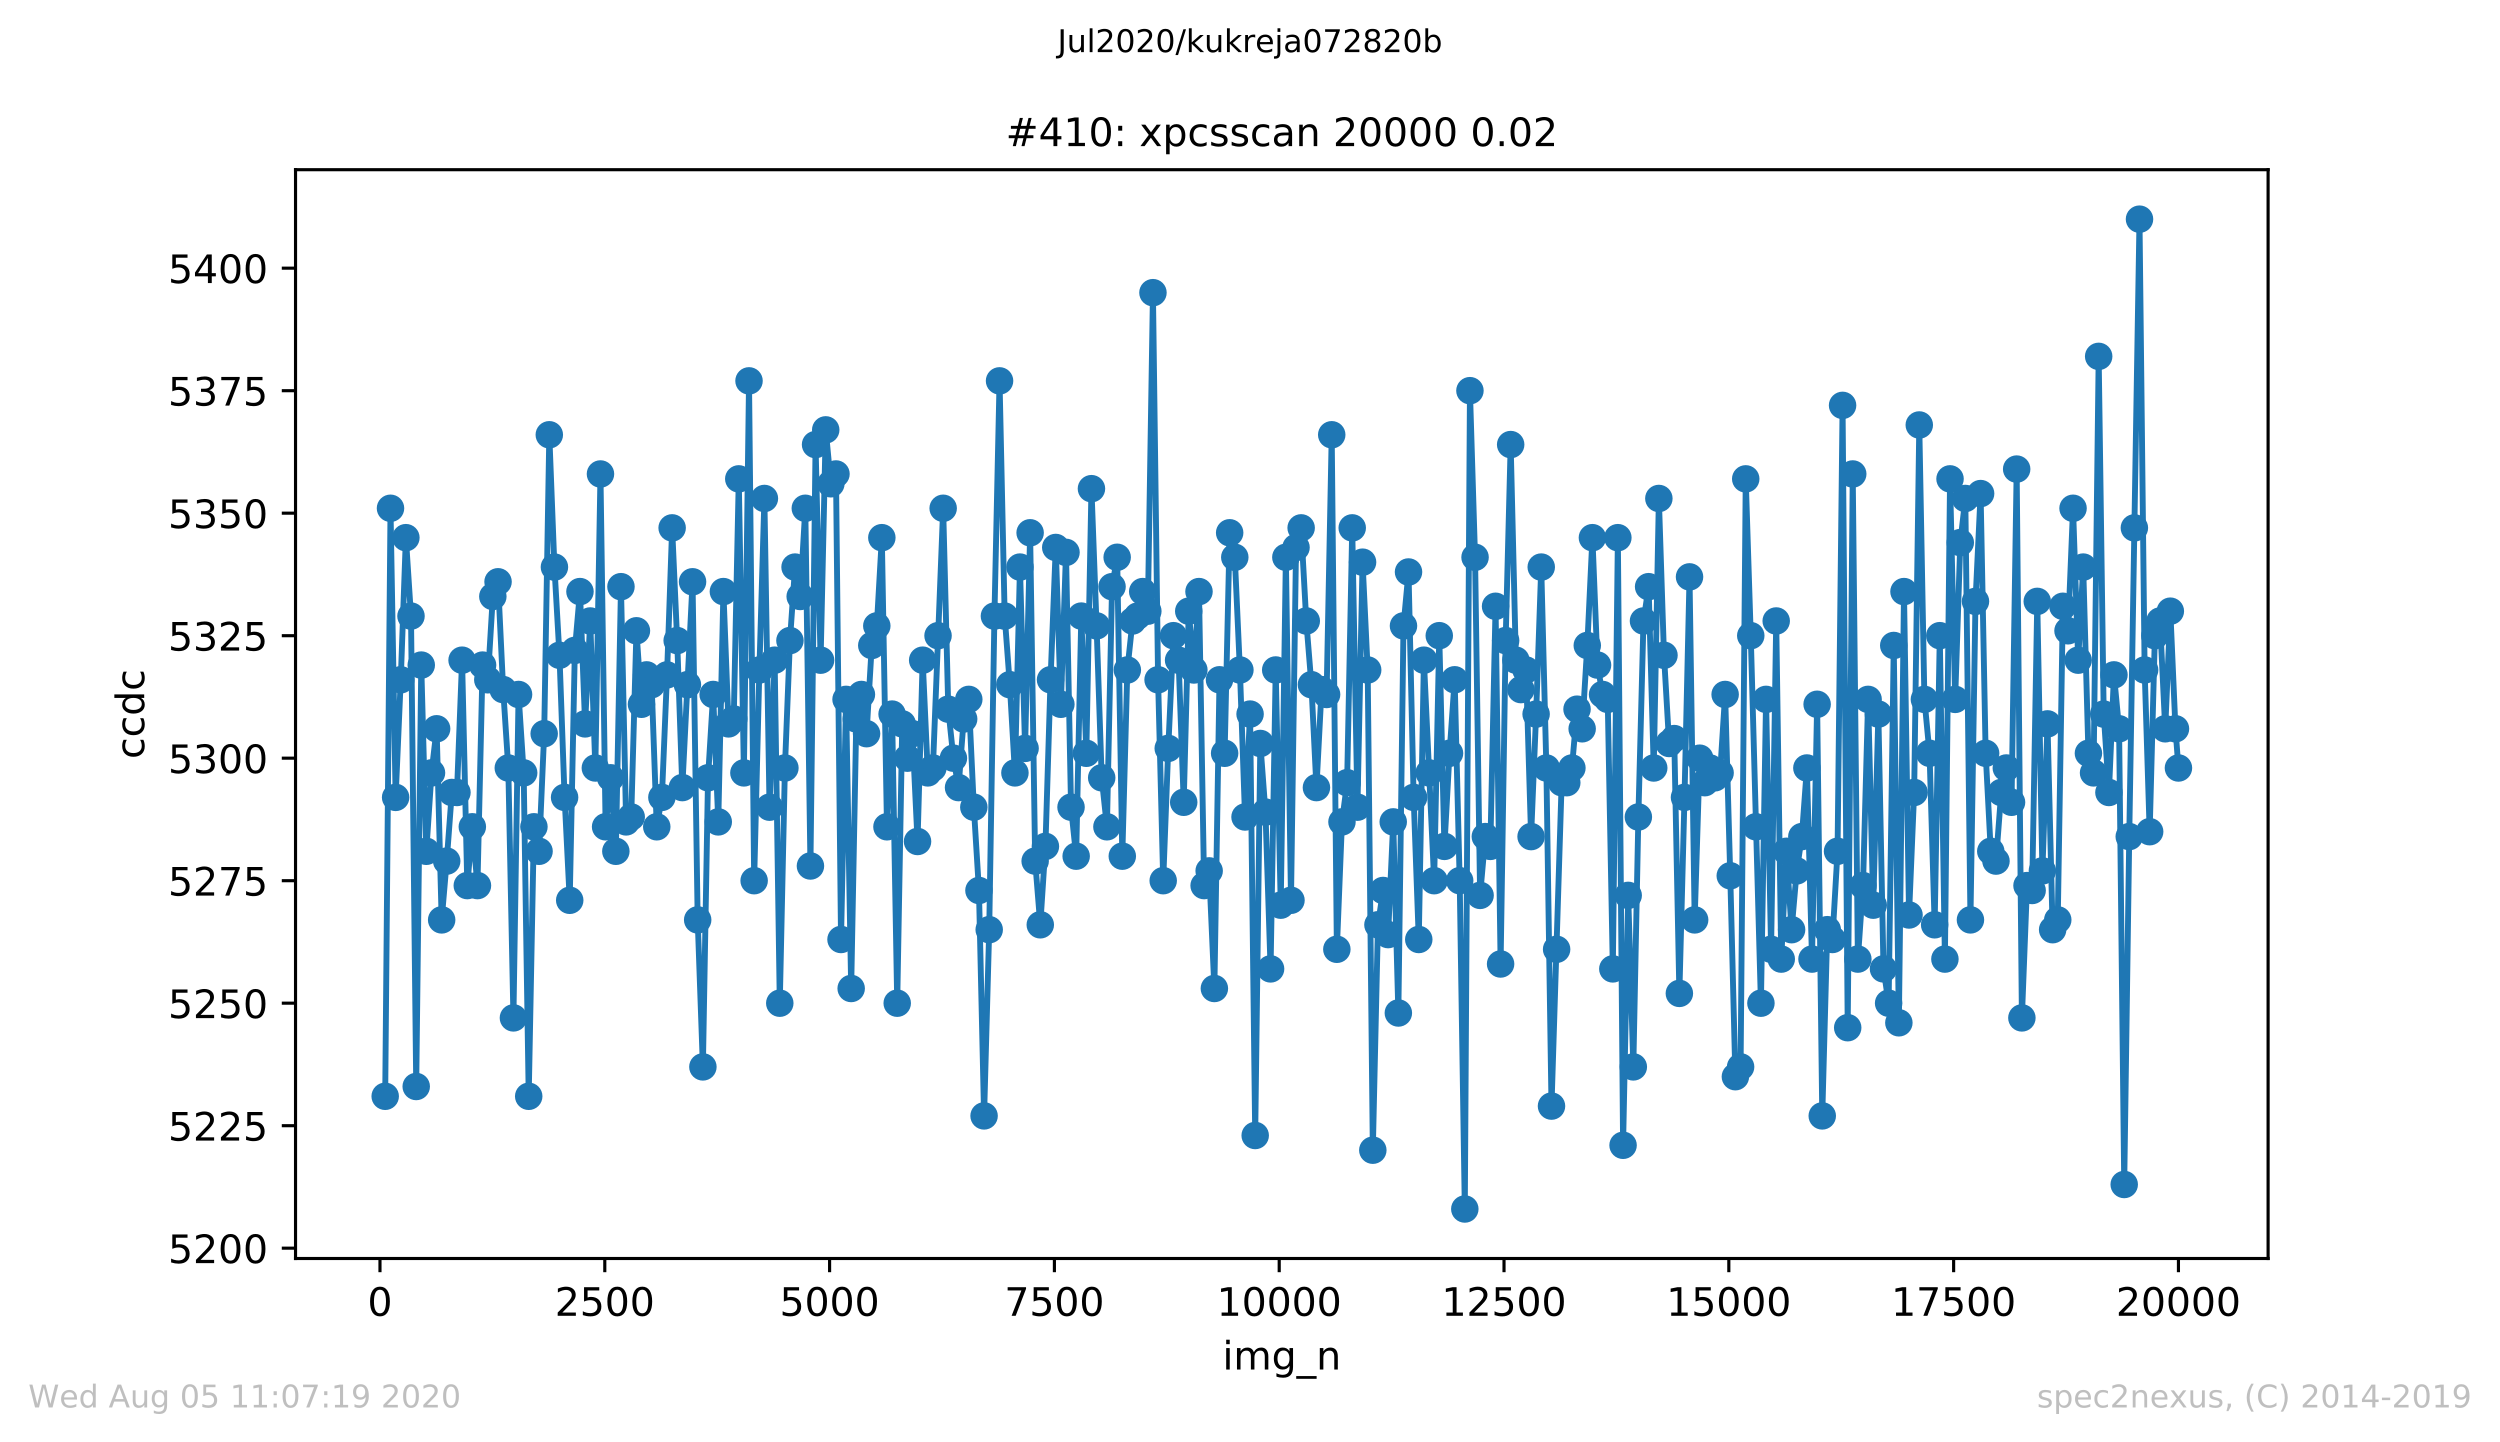 <?xml version="1.0" encoding="utf-8" standalone="no"?>
<!DOCTYPE svg PUBLIC "-//W3C//DTD SVG 1.1//EN"
  "http://www.w3.org/Graphics/SVG/1.1/DTD/svg11.dtd">
<!-- Created with matplotlib (https://matplotlib.org/) -->
<svg height="367.2pt" version="1.1" viewBox="0 0 636.48 367.2" width="636.48pt" xmlns="http://www.w3.org/2000/svg" xmlns:xlink="http://www.w3.org/1999/xlink">
 <defs>
  <style type="text/css">
*{stroke-linecap:butt;stroke-linejoin:round;}
  </style>
 </defs>
 <g id="figure_1">
  <g id="patch_1">
   <path d="M 0 367.2 
L 636.48 367.2 
L 636.48 0 
L 0 0 
z
" style="fill:#ffffff;"/>
  </g>
  <g id="axes_1">
   <g id="patch_2">
    <path d="M 75.24 320.4 
L 577.44 320.4 
L 577.44 43.2 
L 75.24 43.2 
z
" style="fill:#ffffff;"/>
   </g>
   <g id="matplotlib.axis_1">
    <g id="xtick_1">
     <g id="line2d_1">
      <defs>
       <path d="M 0 0 
L 0 3.5 
" id="md724d3fd79" style="stroke:#000000;stroke-width:0.8;"/>
      </defs>
      <g>
       <use style="stroke:#000000;stroke-width:0.8;" x="96.739" xlink:href="#md724d3fd79" y="320.4"/>
      </g>
     </g>
     <g id="text_1">
      <!-- 0 -->
      <defs>
       <path d="M 31.781 66.406 
Q 24.172 66.406 20.328 58.906 
Q 16.5 51.422 16.5 36.375 
Q 16.5 21.391 20.328 13.891 
Q 24.172 6.391 31.781 6.391 
Q 39.453 6.391 43.281 13.891 
Q 47.125 21.391 47.125 36.375 
Q 47.125 51.422 43.281 58.906 
Q 39.453 66.406 31.781 66.406 
z
M 31.781 74.219 
Q 44.047 74.219 50.516 64.516 
Q 56.984 54.828 56.984 36.375 
Q 56.984 17.969 50.516 8.266 
Q 44.047 -1.422 31.781 -1.422 
Q 19.531 -1.422 13.062 8.266 
Q 6.594 17.969 6.594 36.375 
Q 6.594 54.828 13.062 64.516 
Q 19.531 74.219 31.781 74.219 
z
" id="DejaVuSans-48"/>
      </defs>
      <g transform="translate(93.558 334.998)scale(0.1 -0.1)">
       <use xlink:href="#DejaVuSans-48"/>
      </g>
     </g>
    </g>
    <g id="xtick_2">
     <g id="line2d_2">
      <g>
       <use style="stroke:#000000;stroke-width:0.8;" x="153.974" xlink:href="#md724d3fd79" y="320.4"/>
      </g>
     </g>
     <g id="text_2">
      <!-- 2500 -->
      <defs>
       <path d="M 19.188 8.297 
L 53.609 8.297 
L 53.609 0 
L 7.328 0 
L 7.328 8.297 
Q 12.938 14.109 22.625 23.891 
Q 32.328 33.688 34.812 36.531 
Q 39.547 41.844 41.422 45.531 
Q 43.312 49.219 43.312 52.781 
Q 43.312 58.594 39.234 62.25 
Q 35.156 65.922 28.609 65.922 
Q 23.969 65.922 18.812 64.312 
Q 13.672 62.703 7.812 59.422 
L 7.812 69.391 
Q 13.766 71.781 18.938 73 
Q 24.125 74.219 28.422 74.219 
Q 39.75 74.219 46.484 68.547 
Q 53.219 62.891 53.219 53.422 
Q 53.219 48.922 51.531 44.891 
Q 49.859 40.875 45.406 35.406 
Q 44.188 33.984 37.641 27.219 
Q 31.109 20.453 19.188 8.297 
z
" id="DejaVuSans-50"/>
       <path d="M 10.797 72.906 
L 49.516 72.906 
L 49.516 64.594 
L 19.828 64.594 
L 19.828 46.734 
Q 21.969 47.469 24.109 47.828 
Q 26.266 48.188 28.422 48.188 
Q 40.625 48.188 47.75 41.5 
Q 54.891 34.812 54.891 23.391 
Q 54.891 11.625 47.562 5.094 
Q 40.234 -1.422 26.906 -1.422 
Q 22.312 -1.422 17.547 -0.641 
Q 12.797 0.141 7.719 1.703 
L 7.719 11.625 
Q 12.109 9.234 16.797 8.062 
Q 21.484 6.891 26.703 6.891 
Q 35.156 6.891 40.078 11.328 
Q 45.016 15.766 45.016 23.391 
Q 45.016 31 40.078 35.438 
Q 35.156 39.891 26.703 39.891 
Q 22.75 39.891 18.812 39.016 
Q 14.891 38.141 10.797 36.281 
z
" id="DejaVuSans-53"/>
      </defs>
      <g transform="translate(141.249 334.998)scale(0.1 -0.1)">
       <use xlink:href="#DejaVuSans-50"/>
       <use x="63.623" xlink:href="#DejaVuSans-53"/>
       <use x="127.246" xlink:href="#DejaVuSans-48"/>
       <use x="190.869" xlink:href="#DejaVuSans-48"/>
      </g>
     </g>
    </g>
    <g id="xtick_3">
     <g id="line2d_3">
      <g>
       <use style="stroke:#000000;stroke-width:0.8;" x="211.208" xlink:href="#md724d3fd79" y="320.4"/>
      </g>
     </g>
     <g id="text_3">
      <!-- 5000 -->
      <g transform="translate(198.483 334.998)scale(0.1 -0.1)">
       <use xlink:href="#DejaVuSans-53"/>
       <use x="63.623" xlink:href="#DejaVuSans-48"/>
       <use x="127.246" xlink:href="#DejaVuSans-48"/>
       <use x="190.869" xlink:href="#DejaVuSans-48"/>
      </g>
     </g>
    </g>
    <g id="xtick_4">
     <g id="line2d_4">
      <g>
       <use style="stroke:#000000;stroke-width:0.8;" x="268.442" xlink:href="#md724d3fd79" y="320.4"/>
      </g>
     </g>
     <g id="text_4">
      <!-- 7500 -->
      <defs>
       <path d="M 8.203 72.906 
L 55.078 72.906 
L 55.078 68.703 
L 28.609 0 
L 18.312 0 
L 43.219 64.594 
L 8.203 64.594 
z
" id="DejaVuSans-55"/>
      </defs>
      <g transform="translate(255.717 334.998)scale(0.1 -0.1)">
       <use xlink:href="#DejaVuSans-55"/>
       <use x="63.623" xlink:href="#DejaVuSans-53"/>
       <use x="127.246" xlink:href="#DejaVuSans-48"/>
       <use x="190.869" xlink:href="#DejaVuSans-48"/>
      </g>
     </g>
    </g>
    <g id="xtick_5">
     <g id="line2d_5">
      <g>
       <use style="stroke:#000000;stroke-width:0.8;" x="325.676" xlink:href="#md724d3fd79" y="320.4"/>
      </g>
     </g>
     <g id="text_5">
      <!-- 10000 -->
      <defs>
       <path d="M 12.406 8.297 
L 28.516 8.297 
L 28.516 63.922 
L 10.984 60.406 
L 10.984 69.391 
L 28.422 72.906 
L 38.281 72.906 
L 38.281 8.297 
L 54.391 8.297 
L 54.391 0 
L 12.406 0 
z
" id="DejaVuSans-49"/>
      </defs>
      <g transform="translate(309.77 334.998)scale(0.1 -0.1)">
       <use xlink:href="#DejaVuSans-49"/>
       <use x="63.623" xlink:href="#DejaVuSans-48"/>
       <use x="127.246" xlink:href="#DejaVuSans-48"/>
       <use x="190.869" xlink:href="#DejaVuSans-48"/>
       <use x="254.492" xlink:href="#DejaVuSans-48"/>
      </g>
     </g>
    </g>
    <g id="xtick_6">
     <g id="line2d_6">
      <g>
       <use style="stroke:#000000;stroke-width:0.8;" x="382.91" xlink:href="#md724d3fd79" y="320.4"/>
      </g>
     </g>
     <g id="text_6">
      <!-- 12500 -->
      <g transform="translate(367.004 334.998)scale(0.1 -0.1)">
       <use xlink:href="#DejaVuSans-49"/>
       <use x="63.623" xlink:href="#DejaVuSans-50"/>
       <use x="127.246" xlink:href="#DejaVuSans-53"/>
       <use x="190.869" xlink:href="#DejaVuSans-48"/>
       <use x="254.492" xlink:href="#DejaVuSans-48"/>
      </g>
     </g>
    </g>
    <g id="xtick_7">
     <g id="line2d_7">
      <g>
       <use style="stroke:#000000;stroke-width:0.8;" x="440.144" xlink:href="#md724d3fd79" y="320.4"/>
      </g>
     </g>
     <g id="text_7">
      <!-- 15000 -->
      <g transform="translate(424.238 334.998)scale(0.1 -0.1)">
       <use xlink:href="#DejaVuSans-49"/>
       <use x="63.623" xlink:href="#DejaVuSans-53"/>
       <use x="127.246" xlink:href="#DejaVuSans-48"/>
       <use x="190.869" xlink:href="#DejaVuSans-48"/>
       <use x="254.492" xlink:href="#DejaVuSans-48"/>
      </g>
     </g>
    </g>
    <g id="xtick_8">
     <g id="line2d_8">
      <g>
       <use style="stroke:#000000;stroke-width:0.8;" x="497.379" xlink:href="#md724d3fd79" y="320.4"/>
      </g>
     </g>
     <g id="text_8">
      <!-- 17500 -->
      <g transform="translate(481.472 334.998)scale(0.1 -0.1)">
       <use xlink:href="#DejaVuSans-49"/>
       <use x="63.623" xlink:href="#DejaVuSans-55"/>
       <use x="127.246" xlink:href="#DejaVuSans-53"/>
       <use x="190.869" xlink:href="#DejaVuSans-48"/>
       <use x="254.492" xlink:href="#DejaVuSans-48"/>
      </g>
     </g>
    </g>
    <g id="xtick_9">
     <g id="line2d_9">
      <g>
       <use style="stroke:#000000;stroke-width:0.8;" x="554.613" xlink:href="#md724d3fd79" y="320.4"/>
      </g>
     </g>
     <g id="text_9">
      <!-- 20000 -->
      <g transform="translate(538.706 334.998)scale(0.1 -0.1)">
       <use xlink:href="#DejaVuSans-50"/>
       <use x="63.623" xlink:href="#DejaVuSans-48"/>
       <use x="127.246" xlink:href="#DejaVuSans-48"/>
       <use x="190.869" xlink:href="#DejaVuSans-48"/>
       <use x="254.492" xlink:href="#DejaVuSans-48"/>
      </g>
     </g>
    </g>
    <g id="text_10">
     <!-- img_n -->
     <defs>
      <path d="M 9.422 54.688 
L 18.406 54.688 
L 18.406 0 
L 9.422 0 
z
M 9.422 75.984 
L 18.406 75.984 
L 18.406 64.594 
L 9.422 64.594 
z
" id="DejaVuSans-105"/>
      <path d="M 52 44.188 
Q 55.375 50.25 60.062 53.125 
Q 64.75 56 71.094 56 
Q 79.641 56 84.281 50.016 
Q 88.922 44.047 88.922 33.016 
L 88.922 0 
L 79.891 0 
L 79.891 32.719 
Q 79.891 40.578 77.094 44.375 
Q 74.312 48.188 68.609 48.188 
Q 61.625 48.188 57.562 43.547 
Q 53.516 38.922 53.516 30.906 
L 53.516 0 
L 44.484 0 
L 44.484 32.719 
Q 44.484 40.625 41.703 44.406 
Q 38.922 48.188 33.109 48.188 
Q 26.219 48.188 22.156 43.531 
Q 18.109 38.875 18.109 30.906 
L 18.109 0 
L 9.078 0 
L 9.078 54.688 
L 18.109 54.688 
L 18.109 46.188 
Q 21.188 51.219 25.484 53.609 
Q 29.781 56 35.688 56 
Q 41.656 56 45.828 52.969 
Q 50 49.953 52 44.188 
z
" id="DejaVuSans-109"/>
      <path d="M 45.406 27.984 
Q 45.406 37.75 41.375 43.109 
Q 37.359 48.484 30.078 48.484 
Q 22.859 48.484 18.828 43.109 
Q 14.797 37.75 14.797 27.984 
Q 14.797 18.266 18.828 12.891 
Q 22.859 7.516 30.078 7.516 
Q 37.359 7.516 41.375 12.891 
Q 45.406 18.266 45.406 27.984 
z
M 54.391 6.781 
Q 54.391 -7.172 48.188 -13.984 
Q 42 -20.797 29.203 -20.797 
Q 24.469 -20.797 20.266 -20.094 
Q 16.062 -19.391 12.109 -17.922 
L 12.109 -9.188 
Q 16.062 -11.328 19.922 -12.344 
Q 23.781 -13.375 27.781 -13.375 
Q 36.625 -13.375 41.016 -8.766 
Q 45.406 -4.156 45.406 5.172 
L 45.406 9.625 
Q 42.625 4.781 38.281 2.391 
Q 33.938 0 27.875 0 
Q 17.828 0 11.672 7.656 
Q 5.516 15.328 5.516 27.984 
Q 5.516 40.672 11.672 48.328 
Q 17.828 56 27.875 56 
Q 33.938 56 38.281 53.609 
Q 42.625 51.219 45.406 46.391 
L 45.406 54.688 
L 54.391 54.688 
z
" id="DejaVuSans-103"/>
      <path d="M 50.984 -16.609 
L 50.984 -23.578 
L -0.984 -23.578 
L -0.984 -16.609 
z
" id="DejaVuSans-95"/>
      <path d="M 54.891 33.016 
L 54.891 0 
L 45.906 0 
L 45.906 32.719 
Q 45.906 40.484 42.875 44.328 
Q 39.844 48.188 33.797 48.188 
Q 26.516 48.188 22.312 43.547 
Q 18.109 38.922 18.109 30.906 
L 18.109 0 
L 9.078 0 
L 9.078 54.688 
L 18.109 54.688 
L 18.109 46.188 
Q 21.344 51.125 25.703 53.562 
Q 30.078 56 35.797 56 
Q 45.219 56 50.047 50.172 
Q 54.891 44.344 54.891 33.016 
z
" id="DejaVuSans-110"/>
     </defs>
     <g transform="translate(311.238 348.677)scale(0.1 -0.1)">
      <use xlink:href="#DejaVuSans-105"/>
      <use x="27.783" xlink:href="#DejaVuSans-109"/>
      <use x="125.195" xlink:href="#DejaVuSans-103"/>
      <use x="188.672" xlink:href="#DejaVuSans-95"/>
      <use x="238.672" xlink:href="#DejaVuSans-110"/>
     </g>
    </g>
   </g>
   <g id="matplotlib.axis_2">
    <g id="ytick_1">
     <g id="line2d_10">
      <defs>
       <path d="M 0 0 
L -3.5 0 
" id="mfce1f3ca74" style="stroke:#000000;stroke-width:0.8;"/>
      </defs>
      <g>
       <use style="stroke:#000000;stroke-width:0.8;" x="75.24" xlink:href="#mfce1f3ca74" y="317.78"/>
      </g>
     </g>
     <g id="text_11">
      <!-- 5200 -->
      <g transform="translate(42.79 321.579)scale(0.1 -0.1)">
       <use xlink:href="#DejaVuSans-53"/>
       <use x="63.623" xlink:href="#DejaVuSans-50"/>
       <use x="127.246" xlink:href="#DejaVuSans-48"/>
       <use x="190.869" xlink:href="#DejaVuSans-48"/>
      </g>
     </g>
    </g>
    <g id="ytick_2">
     <g id="line2d_11">
      <g>
       <use style="stroke:#000000;stroke-width:0.8;" x="75.24" xlink:href="#mfce1f3ca74" y="286.592"/>
      </g>
     </g>
     <g id="text_12">
      <!-- 5225 -->
      <g transform="translate(42.79 290.391)scale(0.1 -0.1)">
       <use xlink:href="#DejaVuSans-53"/>
       <use x="63.623" xlink:href="#DejaVuSans-50"/>
       <use x="127.246" xlink:href="#DejaVuSans-50"/>
       <use x="190.869" xlink:href="#DejaVuSans-53"/>
      </g>
     </g>
    </g>
    <g id="ytick_3">
     <g id="line2d_12">
      <g>
       <use style="stroke:#000000;stroke-width:0.8;" x="75.24" xlink:href="#mfce1f3ca74" y="255.404"/>
      </g>
     </g>
     <g id="text_13">
      <!-- 5250 -->
      <g transform="translate(42.79 259.203)scale(0.1 -0.1)">
       <use xlink:href="#DejaVuSans-53"/>
       <use x="63.623" xlink:href="#DejaVuSans-50"/>
       <use x="127.246" xlink:href="#DejaVuSans-53"/>
       <use x="190.869" xlink:href="#DejaVuSans-48"/>
      </g>
     </g>
    </g>
    <g id="ytick_4">
     <g id="line2d_13">
      <g>
       <use style="stroke:#000000;stroke-width:0.8;" x="75.24" xlink:href="#mfce1f3ca74" y="224.216"/>
      </g>
     </g>
     <g id="text_14">
      <!-- 5275 -->
      <g transform="translate(42.79 228.015)scale(0.1 -0.1)">
       <use xlink:href="#DejaVuSans-53"/>
       <use x="63.623" xlink:href="#DejaVuSans-50"/>
       <use x="127.246" xlink:href="#DejaVuSans-55"/>
       <use x="190.869" xlink:href="#DejaVuSans-53"/>
      </g>
     </g>
    </g>
    <g id="ytick_5">
     <g id="line2d_14">
      <g>
       <use style="stroke:#000000;stroke-width:0.8;" x="75.24" xlink:href="#mfce1f3ca74" y="193.028"/>
      </g>
     </g>
     <g id="text_15">
      <!-- 5300 -->
      <defs>
       <path d="M 40.578 39.312 
Q 47.656 37.797 51.625 33 
Q 55.609 28.219 55.609 21.188 
Q 55.609 10.406 48.188 4.484 
Q 40.766 -1.422 27.094 -1.422 
Q 22.516 -1.422 17.656 -0.516 
Q 12.797 0.391 7.625 2.203 
L 7.625 11.719 
Q 11.719 9.328 16.594 8.109 
Q 21.484 6.891 26.812 6.891 
Q 36.078 6.891 40.938 10.547 
Q 45.797 14.203 45.797 21.188 
Q 45.797 27.641 41.281 31.266 
Q 36.766 34.906 28.719 34.906 
L 20.219 34.906 
L 20.219 43.016 
L 29.109 43.016 
Q 36.375 43.016 40.234 45.922 
Q 44.094 48.828 44.094 54.297 
Q 44.094 59.906 40.109 62.906 
Q 36.141 65.922 28.719 65.922 
Q 24.656 65.922 20.016 65.031 
Q 15.375 64.156 9.812 62.312 
L 9.812 71.094 
Q 15.438 72.656 20.344 73.438 
Q 25.25 74.219 29.594 74.219 
Q 40.828 74.219 47.359 69.109 
Q 53.906 64.016 53.906 55.328 
Q 53.906 49.266 50.438 45.094 
Q 46.969 40.922 40.578 39.312 
z
" id="DejaVuSans-51"/>
      </defs>
      <g transform="translate(42.79 196.827)scale(0.1 -0.1)">
       <use xlink:href="#DejaVuSans-53"/>
       <use x="63.623" xlink:href="#DejaVuSans-51"/>
       <use x="127.246" xlink:href="#DejaVuSans-48"/>
       <use x="190.869" xlink:href="#DejaVuSans-48"/>
      </g>
     </g>
    </g>
    <g id="ytick_6">
     <g id="line2d_15">
      <g>
       <use style="stroke:#000000;stroke-width:0.8;" x="75.24" xlink:href="#mfce1f3ca74" y="161.84"/>
      </g>
     </g>
     <g id="text_16">
      <!-- 5325 -->
      <g transform="translate(42.79 165.639)scale(0.1 -0.1)">
       <use xlink:href="#DejaVuSans-53"/>
       <use x="63.623" xlink:href="#DejaVuSans-51"/>
       <use x="127.246" xlink:href="#DejaVuSans-50"/>
       <use x="190.869" xlink:href="#DejaVuSans-53"/>
      </g>
     </g>
    </g>
    <g id="ytick_7">
     <g id="line2d_16">
      <g>
       <use style="stroke:#000000;stroke-width:0.8;" x="75.24" xlink:href="#mfce1f3ca74" y="130.651"/>
      </g>
     </g>
     <g id="text_17">
      <!-- 5350 -->
      <g transform="translate(42.79 134.451)scale(0.1 -0.1)">
       <use xlink:href="#DejaVuSans-53"/>
       <use x="63.623" xlink:href="#DejaVuSans-51"/>
       <use x="127.246" xlink:href="#DejaVuSans-53"/>
       <use x="190.869" xlink:href="#DejaVuSans-48"/>
      </g>
     </g>
    </g>
    <g id="ytick_8">
     <g id="line2d_17">
      <g>
       <use style="stroke:#000000;stroke-width:0.8;" x="75.24" xlink:href="#mfce1f3ca74" y="99.463"/>
      </g>
     </g>
     <g id="text_18">
      <!-- 5375 -->
      <g transform="translate(42.79 103.263)scale(0.1 -0.1)">
       <use xlink:href="#DejaVuSans-53"/>
       <use x="63.623" xlink:href="#DejaVuSans-51"/>
       <use x="127.246" xlink:href="#DejaVuSans-55"/>
       <use x="190.869" xlink:href="#DejaVuSans-53"/>
      </g>
     </g>
    </g>
    <g id="ytick_9">
     <g id="line2d_18">
      <g>
       <use style="stroke:#000000;stroke-width:0.8;" x="75.24" xlink:href="#mfce1f3ca74" y="68.275"/>
      </g>
     </g>
     <g id="text_19">
      <!-- 5400 -->
      <defs>
       <path d="M 37.797 64.312 
L 12.891 25.391 
L 37.797 25.391 
z
M 35.203 72.906 
L 47.609 72.906 
L 47.609 25.391 
L 58.016 25.391 
L 58.016 17.188 
L 47.609 17.188 
L 47.609 0 
L 37.797 0 
L 37.797 17.188 
L 4.891 17.188 
L 4.891 26.703 
z
" id="DejaVuSans-52"/>
      </defs>
      <g transform="translate(42.79 72.074)scale(0.1 -0.1)">
       <use xlink:href="#DejaVuSans-53"/>
       <use x="63.623" xlink:href="#DejaVuSans-52"/>
       <use x="127.246" xlink:href="#DejaVuSans-48"/>
       <use x="190.869" xlink:href="#DejaVuSans-48"/>
      </g>
     </g>
    </g>
    <g id="text_20">
     <!-- ccdc -->
     <defs>
      <path d="M 48.781 52.594 
L 48.781 44.188 
Q 44.969 46.297 41.141 47.344 
Q 37.312 48.391 33.406 48.391 
Q 24.656 48.391 19.812 42.844 
Q 14.984 37.312 14.984 27.297 
Q 14.984 17.281 19.812 11.734 
Q 24.656 6.203 33.406 6.203 
Q 37.312 6.203 41.141 7.25 
Q 44.969 8.297 48.781 10.406 
L 48.781 2.094 
Q 45.016 0.344 40.984 -0.531 
Q 36.969 -1.422 32.422 -1.422 
Q 20.062 -1.422 12.781 6.344 
Q 5.516 14.109 5.516 27.297 
Q 5.516 40.672 12.859 48.328 
Q 20.219 56 33.016 56 
Q 37.156 56 41.109 55.141 
Q 45.062 54.297 48.781 52.594 
z
" id="DejaVuSans-99"/>
      <path d="M 45.406 46.391 
L 45.406 75.984 
L 54.391 75.984 
L 54.391 0 
L 45.406 0 
L 45.406 8.203 
Q 42.578 3.328 38.25 0.953 
Q 33.938 -1.422 27.875 -1.422 
Q 17.969 -1.422 11.734 6.484 
Q 5.516 14.406 5.516 27.297 
Q 5.516 40.188 11.734 48.094 
Q 17.969 56 27.875 56 
Q 33.938 56 38.25 53.625 
Q 42.578 51.266 45.406 46.391 
z
M 14.797 27.297 
Q 14.797 17.391 18.875 11.75 
Q 22.953 6.109 30.078 6.109 
Q 37.203 6.109 41.297 11.75 
Q 45.406 17.391 45.406 27.297 
Q 45.406 37.203 41.297 42.844 
Q 37.203 48.484 30.078 48.484 
Q 22.953 48.484 18.875 42.844 
Q 14.797 37.203 14.797 27.297 
z
" id="DejaVuSans-100"/>
     </defs>
     <g transform="translate(36.71 193.222)rotate(-90)scale(0.1 -0.1)">
      <use xlink:href="#DejaVuSans-99"/>
      <use x="54.98" xlink:href="#DejaVuSans-99"/>
      <use x="109.961" xlink:href="#DejaVuSans-100"/>
      <use x="173.438" xlink:href="#DejaVuSans-99"/>
     </g>
    </g>
   </g>
   <g id="line2d_19">
    <path clip-path="url(#pf581134781)" d="M 98.067 279.107 
L 99.418 129.404 
L 100.723 203.008 
L 102.028 173.067 
L 103.333 136.889 
L 104.638 156.85 
L 105.966 276.612 
L 107.248 169.325 
L 108.53 216.731 
L 109.858 196.77 
L 111.162 185.543 
L 112.444 234.196 
L 113.727 219.226 
L 115.031 201.76 
L 116.336 201.76 
L 117.641 168.077 
L 118.969 225.463 
L 120.251 210.493 
L 121.556 225.463 
L 122.861 169.325 
L 124.189 173.067 
L 125.471 151.859 
L 126.799 148.117 
L 128.104 175.562 
L 129.409 195.523 
L 130.714 259.147 
L 132.019 176.81 
L 133.324 196.77 
L 134.606 279.107 
L 135.933 210.493 
L 137.238 216.731 
L 138.543 186.79 
L 139.848 110.691 
L 141.153 144.374 
L 142.435 166.83 
L 143.74 203.008 
L 145.045 229.206 
L 146.35 165.582 
L 147.655 150.612 
L 148.96 184.295 
L 150.265 158.097 
L 151.57 195.523 
L 152.875 120.671 
L 154.18 210.493 
L 155.462 198.018 
L 156.79 216.731 
L 158.094 149.364 
L 159.399 209.246 
L 160.704 207.998 
L 162.032 160.592 
L 163.314 179.305 
L 164.619 171.82 
L 165.901 174.315 
L 167.206 210.493 
L 168.511 203.008 
L 169.816 171.82 
L 171.121 134.394 
L 172.403 163.087 
L 173.708 200.513 
L 176.318 148.117 
L 177.623 234.196 
L 178.951 271.622 
L 180.256 198.018 
L 181.56 176.81 
L 182.865 209.246 
L 184.17 150.612 
L 185.475 184.295 
L 186.803 183.048 
L 188.085 121.919 
L 189.39 196.77 
L 190.695 96.968 
L 192 224.216 
L 193.328 170.572 
L 194.61 126.909 
L 195.915 205.503 
L 197.22 168.077 
L 198.525 255.404 
L 199.83 195.523 
L 201.112 163.087 
L 202.417 144.374 
L 203.722 151.859 
L 205.026 129.404 
L 206.331 220.473 
L 207.636 113.186 
L 208.918 168.077 
L 210.223 109.444 
L 211.528 123.166 
L 212.833 120.671 
L 214.115 239.186 
L 215.397 178.057 
L 216.702 251.661 
L 218.007 183.048 
L 219.312 176.81 
L 220.617 186.79 
L 221.945 164.335 
L 223.227 159.345 
L 224.509 136.889 
L 225.814 210.493 
L 227.119 181.8 
L 228.424 255.404 
L 229.706 184.295 
L 231.011 193.028 
L 232.293 186.79 
L 233.598 214.236 
L 234.903 168.077 
L 236.208 196.77 
L 237.513 195.523 
L 240.122 129.404 
L 241.427 180.552 
L 242.732 193.028 
L 244.037 200.513 
L 245.342 183.048 
L 246.647 178.057 
L 247.929 205.503 
L 249.234 226.711 
L 250.539 284.097 
L 251.844 236.691 
L 253.172 156.85 
L 254.477 96.968 
L 255.782 156.85 
L 257.087 174.315 
L 258.392 196.77 
L 259.674 144.374 
L 260.979 190.533 
L 262.261 135.642 
L 263.543 219.226 
L 264.848 235.444 
L 266.153 215.483 
L 267.457 173.067 
L 268.785 139.384 
L 270.09 179.305 
L 271.395 140.632 
L 272.677 205.503 
L 273.982 217.978 
L 275.287 156.85 
L 276.569 191.78 
L 277.874 124.414 
L 279.179 159.345 
L 280.484 198.018 
L 281.812 210.493 
L 283.117 149.364 
L 284.422 141.879 
L 285.727 217.978 
L 287.009 170.572 
L 288.337 158.097 
L 289.619 156.85 
L 290.924 150.612 
L 292.228 155.602 
L 293.533 74.513 
L 294.838 173.067 
L 296.143 224.216 
L 297.425 190.533 
L 298.753 161.84 
L 300.058 168.077 
L 301.363 204.255 
L 302.645 155.602 
L 303.95 170.572 
L 305.255 150.612 
L 306.56 225.463 
L 307.842 221.721 
L 309.17 251.661 
L 310.475 173.067 
L 311.78 191.78 
L 313.062 135.642 
L 314.367 141.879 
L 315.672 170.572 
L 316.976 207.998 
L 318.259 181.8 
L 319.563 289.087 
L 320.868 189.285 
L 322.173 206.75 
L 323.478 246.671 
L 324.783 170.572 
L 326.065 230.453 
L 327.37 141.879 
L 328.675 229.206 
L 329.957 139.384 
L 331.262 134.394 
L 332.567 158.097 
L 333.872 174.315 
L 335.154 200.513 
L 336.459 175.562 
L 337.741 176.81 
L 339.046 110.691 
L 340.351 241.681 
L 341.656 209.246 
L 342.961 199.265 
L 344.266 134.394 
L 345.594 205.503 
L 346.899 143.127 
L 348.203 170.572 
L 349.508 292.83 
L 350.813 235.444 
L 352.118 226.711 
L 353.4 237.939 
L 354.705 209.246 
L 356.01 257.899 
L 357.315 159.345 
L 358.597 145.622 
L 359.902 203.008 
L 361.207 239.186 
L 362.512 168.077 
L 365.122 224.216 
L 366.427 161.84 
L 367.732 215.483 
L 369.037 191.78 
L 370.342 173.067 
L 371.624 224.216 
L 372.929 307.8 
L 374.234 99.463 
L 375.538 141.879 
L 376.821 227.958 
L 378.148 212.988 
L 379.43 215.483 
L 380.758 154.354 
L 382.04 245.424 
L 383.322 163.087 
L 384.604 113.186 
L 385.932 168.077 
L 387.214 175.562 
L 388.519 170.572 
L 389.801 212.988 
L 391.083 181.8 
L 392.388 144.374 
L 393.693 195.523 
L 394.998 281.602 
L 397.585 199.265 
L 398.89 199.265 
L 400.195 195.523 
L 401.5 180.552 
L 402.805 185.543 
L 404.11 164.335 
L 405.415 136.889 
L 406.72 169.325 
L 408.002 176.81 
L 409.307 178.057 
L 410.612 246.671 
L 411.894 136.889 
L 413.221 291.582 
L 414.526 227.958 
L 415.831 271.622 
L 417.113 207.998 
L 418.418 158.097 
L 419.723 149.364 
L 421.028 195.523 
L 422.333 126.909 
L 423.638 166.83 
L 424.943 189.285 
L 426.248 188.038 
L 427.553 252.909 
L 428.858 203.008 
L 430.14 146.869 
L 431.445 234.196 
L 432.727 193.028 
L 434.032 199.265 
L 435.337 195.523 
L 436.619 198.018 
L 437.924 196.77 
L 439.206 176.81 
L 440.511 222.968 
L 441.816 274.117 
L 443.143 271.622 
L 444.448 121.919 
L 445.73 161.84 
L 448.317 255.404 
L 449.622 178.057 
L 450.904 241.681 
L 452.209 158.097 
L 453.491 244.176 
L 454.796 216.731 
L 456.124 236.691 
L 457.429 221.721 
L 458.734 212.988 
L 460.016 195.523 
L 461.321 244.176 
L 462.626 179.305 
L 463.931 284.097 
L 465.213 236.691 
L 466.518 239.186 
L 467.823 216.731 
L 469.105 103.206 
L 470.41 261.642 
L 471.692 120.671 
L 472.997 244.176 
L 474.302 225.463 
L 475.607 178.057 
L 476.912 230.453 
L 478.217 181.8 
L 479.522 246.671 
L 480.826 255.404 
L 482.131 164.335 
L 483.436 260.394 
L 484.741 150.612 
L 486.023 232.949 
L 487.328 201.76 
L 488.633 108.196 
L 489.938 178.057 
L 491.243 191.78 
L 492.548 235.444 
L 493.853 161.84 
L 495.158 244.176 
L 496.463 121.919 
L 497.768 178.057 
L 499.073 138.137 
L 500.355 126.909 
L 501.66 234.196 
L 502.942 153.107 
L 504.247 125.661 
L 505.529 191.78 
L 506.834 216.731 
L 508.161 219.226 
L 509.489 201.76 
L 510.794 195.523 
L 512.122 204.255 
L 513.427 119.424 
L 514.755 259.147 
L 516.06 225.463 
L 517.365 226.711 
L 518.67 153.107 
L 519.975 221.721 
L 521.28 184.295 
L 522.584 236.691 
L 523.889 234.196 
L 525.194 154.354 
L 526.499 160.592 
L 527.781 129.404 
L 529.086 168.077 
L 530.368 144.374 
L 531.696 191.78 
L 533.001 196.77 
L 534.306 90.731 
L 535.588 181.8 
L 536.916 201.76 
L 538.198 171.82 
L 539.503 185.543 
L 540.808 301.562 
L 542.09 212.988 
L 544.7 55.8 
L 546.005 170.572 
L 547.287 211.741 
L 548.615 161.84 
L 549.92 158.097 
L 551.247 185.543 
L 552.552 155.602 
L 553.857 185.543 
L 554.613 195.523 
L 554.613 195.523 
" style="fill:none;stroke:#1f77b4;stroke-linecap:square;stroke-width:1.5;"/>
    <defs>
     <path d="M 0 3 
C 0.796 3 1.559 2.684 2.121 2.121 
C 2.684 1.559 3 0.796 3 0 
C 3 -0.796 2.684 -1.559 2.121 -2.121 
C 1.559 -2.684 0.796 -3 0 -3 
C -0.796 -3 -1.559 -2.684 -2.121 -2.121 
C -2.684 -1.559 -3 -0.796 -3 0 
C -3 0.796 -2.684 1.559 -2.121 2.121 
C -1.559 2.684 -0.796 3 0 3 
z
" id="mfd14ac0bba" style="stroke:#1f77b4;"/>
    </defs>
    <g clip-path="url(#pf581134781)">
     <use style="fill:#1f77b4;stroke:#1f77b4;" x="98.067" xlink:href="#mfd14ac0bba" y="279.107"/>
     <use style="fill:#1f77b4;stroke:#1f77b4;" x="99.418" xlink:href="#mfd14ac0bba" y="129.404"/>
     <use style="fill:#1f77b4;stroke:#1f77b4;" x="100.723" xlink:href="#mfd14ac0bba" y="203.008"/>
     <use style="fill:#1f77b4;stroke:#1f77b4;" x="102.028" xlink:href="#mfd14ac0bba" y="173.067"/>
     <use style="fill:#1f77b4;stroke:#1f77b4;" x="103.333" xlink:href="#mfd14ac0bba" y="136.889"/>
     <use style="fill:#1f77b4;stroke:#1f77b4;" x="104.638" xlink:href="#mfd14ac0bba" y="156.85"/>
     <use style="fill:#1f77b4;stroke:#1f77b4;" x="105.966" xlink:href="#mfd14ac0bba" y="276.612"/>
     <use style="fill:#1f77b4;stroke:#1f77b4;" x="107.248" xlink:href="#mfd14ac0bba" y="169.325"/>
     <use style="fill:#1f77b4;stroke:#1f77b4;" x="108.53" xlink:href="#mfd14ac0bba" y="216.731"/>
     <use style="fill:#1f77b4;stroke:#1f77b4;" x="109.858" xlink:href="#mfd14ac0bba" y="196.77"/>
     <use style="fill:#1f77b4;stroke:#1f77b4;" x="111.162" xlink:href="#mfd14ac0bba" y="185.543"/>
     <use style="fill:#1f77b4;stroke:#1f77b4;" x="112.444" xlink:href="#mfd14ac0bba" y="234.196"/>
     <use style="fill:#1f77b4;stroke:#1f77b4;" x="113.727" xlink:href="#mfd14ac0bba" y="219.226"/>
     <use style="fill:#1f77b4;stroke:#1f77b4;" x="115.031" xlink:href="#mfd14ac0bba" y="201.76"/>
     <use style="fill:#1f77b4;stroke:#1f77b4;" x="116.336" xlink:href="#mfd14ac0bba" y="201.76"/>
     <use style="fill:#1f77b4;stroke:#1f77b4;" x="117.641" xlink:href="#mfd14ac0bba" y="168.077"/>
     <use style="fill:#1f77b4;stroke:#1f77b4;" x="118.969" xlink:href="#mfd14ac0bba" y="225.463"/>
     <use style="fill:#1f77b4;stroke:#1f77b4;" x="120.251" xlink:href="#mfd14ac0bba" y="210.493"/>
     <use style="fill:#1f77b4;stroke:#1f77b4;" x="121.556" xlink:href="#mfd14ac0bba" y="225.463"/>
     <use style="fill:#1f77b4;stroke:#1f77b4;" x="122.861" xlink:href="#mfd14ac0bba" y="169.325"/>
     <use style="fill:#1f77b4;stroke:#1f77b4;" x="124.189" xlink:href="#mfd14ac0bba" y="173.067"/>
     <use style="fill:#1f77b4;stroke:#1f77b4;" x="125.471" xlink:href="#mfd14ac0bba" y="151.859"/>
     <use style="fill:#1f77b4;stroke:#1f77b4;" x="126.799" xlink:href="#mfd14ac0bba" y="148.117"/>
     <use style="fill:#1f77b4;stroke:#1f77b4;" x="128.104" xlink:href="#mfd14ac0bba" y="175.562"/>
     <use style="fill:#1f77b4;stroke:#1f77b4;" x="129.409" xlink:href="#mfd14ac0bba" y="195.523"/>
     <use style="fill:#1f77b4;stroke:#1f77b4;" x="130.714" xlink:href="#mfd14ac0bba" y="259.147"/>
     <use style="fill:#1f77b4;stroke:#1f77b4;" x="132.019" xlink:href="#mfd14ac0bba" y="176.81"/>
     <use style="fill:#1f77b4;stroke:#1f77b4;" x="133.324" xlink:href="#mfd14ac0bba" y="196.77"/>
     <use style="fill:#1f77b4;stroke:#1f77b4;" x="134.606" xlink:href="#mfd14ac0bba" y="279.107"/>
     <use style="fill:#1f77b4;stroke:#1f77b4;" x="135.933" xlink:href="#mfd14ac0bba" y="210.493"/>
     <use style="fill:#1f77b4;stroke:#1f77b4;" x="137.238" xlink:href="#mfd14ac0bba" y="216.731"/>
     <use style="fill:#1f77b4;stroke:#1f77b4;" x="138.543" xlink:href="#mfd14ac0bba" y="186.79"/>
     <use style="fill:#1f77b4;stroke:#1f77b4;" x="139.848" xlink:href="#mfd14ac0bba" y="110.691"/>
     <use style="fill:#1f77b4;stroke:#1f77b4;" x="141.153" xlink:href="#mfd14ac0bba" y="144.374"/>
     <use style="fill:#1f77b4;stroke:#1f77b4;" x="142.435" xlink:href="#mfd14ac0bba" y="166.83"/>
     <use style="fill:#1f77b4;stroke:#1f77b4;" x="143.74" xlink:href="#mfd14ac0bba" y="203.008"/>
     <use style="fill:#1f77b4;stroke:#1f77b4;" x="145.045" xlink:href="#mfd14ac0bba" y="229.206"/>
     <use style="fill:#1f77b4;stroke:#1f77b4;" x="146.35" xlink:href="#mfd14ac0bba" y="165.582"/>
     <use style="fill:#1f77b4;stroke:#1f77b4;" x="147.655" xlink:href="#mfd14ac0bba" y="150.612"/>
     <use style="fill:#1f77b4;stroke:#1f77b4;" x="148.96" xlink:href="#mfd14ac0bba" y="184.295"/>
     <use style="fill:#1f77b4;stroke:#1f77b4;" x="150.265" xlink:href="#mfd14ac0bba" y="158.097"/>
     <use style="fill:#1f77b4;stroke:#1f77b4;" x="151.57" xlink:href="#mfd14ac0bba" y="195.523"/>
     <use style="fill:#1f77b4;stroke:#1f77b4;" x="152.875" xlink:href="#mfd14ac0bba" y="120.671"/>
     <use style="fill:#1f77b4;stroke:#1f77b4;" x="154.18" xlink:href="#mfd14ac0bba" y="210.493"/>
     <use style="fill:#1f77b4;stroke:#1f77b4;" x="155.462" xlink:href="#mfd14ac0bba" y="198.018"/>
     <use style="fill:#1f77b4;stroke:#1f77b4;" x="156.79" xlink:href="#mfd14ac0bba" y="216.731"/>
     <use style="fill:#1f77b4;stroke:#1f77b4;" x="158.094" xlink:href="#mfd14ac0bba" y="149.364"/>
     <use style="fill:#1f77b4;stroke:#1f77b4;" x="159.399" xlink:href="#mfd14ac0bba" y="209.246"/>
     <use style="fill:#1f77b4;stroke:#1f77b4;" x="160.704" xlink:href="#mfd14ac0bba" y="207.998"/>
     <use style="fill:#1f77b4;stroke:#1f77b4;" x="162.032" xlink:href="#mfd14ac0bba" y="160.592"/>
     <use style="fill:#1f77b4;stroke:#1f77b4;" x="163.314" xlink:href="#mfd14ac0bba" y="179.305"/>
     <use style="fill:#1f77b4;stroke:#1f77b4;" x="164.619" xlink:href="#mfd14ac0bba" y="171.82"/>
     <use style="fill:#1f77b4;stroke:#1f77b4;" x="165.901" xlink:href="#mfd14ac0bba" y="174.315"/>
     <use style="fill:#1f77b4;stroke:#1f77b4;" x="167.206" xlink:href="#mfd14ac0bba" y="210.493"/>
     <use style="fill:#1f77b4;stroke:#1f77b4;" x="168.511" xlink:href="#mfd14ac0bba" y="203.008"/>
     <use style="fill:#1f77b4;stroke:#1f77b4;" x="169.816" xlink:href="#mfd14ac0bba" y="171.82"/>
     <use style="fill:#1f77b4;stroke:#1f77b4;" x="171.121" xlink:href="#mfd14ac0bba" y="134.394"/>
     <use style="fill:#1f77b4;stroke:#1f77b4;" x="172.403" xlink:href="#mfd14ac0bba" y="163.087"/>
     <use style="fill:#1f77b4;stroke:#1f77b4;" x="173.708" xlink:href="#mfd14ac0bba" y="200.513"/>
     <use style="fill:#1f77b4;stroke:#1f77b4;" x="175.013" xlink:href="#mfd14ac0bba" y="174.315"/>
     <use style="fill:#1f77b4;stroke:#1f77b4;" x="176.318" xlink:href="#mfd14ac0bba" y="148.117"/>
     <use style="fill:#1f77b4;stroke:#1f77b4;" x="177.623" xlink:href="#mfd14ac0bba" y="234.196"/>
     <use style="fill:#1f77b4;stroke:#1f77b4;" x="178.951" xlink:href="#mfd14ac0bba" y="271.622"/>
     <use style="fill:#1f77b4;stroke:#1f77b4;" x="180.256" xlink:href="#mfd14ac0bba" y="198.018"/>
     <use style="fill:#1f77b4;stroke:#1f77b4;" x="181.56" xlink:href="#mfd14ac0bba" y="176.81"/>
     <use style="fill:#1f77b4;stroke:#1f77b4;" x="182.865" xlink:href="#mfd14ac0bba" y="209.246"/>
     <use style="fill:#1f77b4;stroke:#1f77b4;" x="184.17" xlink:href="#mfd14ac0bba" y="150.612"/>
     <use style="fill:#1f77b4;stroke:#1f77b4;" x="185.475" xlink:href="#mfd14ac0bba" y="184.295"/>
     <use style="fill:#1f77b4;stroke:#1f77b4;" x="186.803" xlink:href="#mfd14ac0bba" y="183.048"/>
     <use style="fill:#1f77b4;stroke:#1f77b4;" x="188.085" xlink:href="#mfd14ac0bba" y="121.919"/>
     <use style="fill:#1f77b4;stroke:#1f77b4;" x="189.39" xlink:href="#mfd14ac0bba" y="196.77"/>
     <use style="fill:#1f77b4;stroke:#1f77b4;" x="190.695" xlink:href="#mfd14ac0bba" y="96.968"/>
     <use style="fill:#1f77b4;stroke:#1f77b4;" x="192" xlink:href="#mfd14ac0bba" y="224.216"/>
     <use style="fill:#1f77b4;stroke:#1f77b4;" x="193.328" xlink:href="#mfd14ac0bba" y="170.572"/>
     <use style="fill:#1f77b4;stroke:#1f77b4;" x="194.61" xlink:href="#mfd14ac0bba" y="126.909"/>
     <use style="fill:#1f77b4;stroke:#1f77b4;" x="195.915" xlink:href="#mfd14ac0bba" y="205.503"/>
     <use style="fill:#1f77b4;stroke:#1f77b4;" x="197.22" xlink:href="#mfd14ac0bba" y="168.077"/>
     <use style="fill:#1f77b4;stroke:#1f77b4;" x="198.525" xlink:href="#mfd14ac0bba" y="255.404"/>
     <use style="fill:#1f77b4;stroke:#1f77b4;" x="199.83" xlink:href="#mfd14ac0bba" y="195.523"/>
     <use style="fill:#1f77b4;stroke:#1f77b4;" x="201.112" xlink:href="#mfd14ac0bba" y="163.087"/>
     <use style="fill:#1f77b4;stroke:#1f77b4;" x="202.417" xlink:href="#mfd14ac0bba" y="144.374"/>
     <use style="fill:#1f77b4;stroke:#1f77b4;" x="203.722" xlink:href="#mfd14ac0bba" y="151.859"/>
     <use style="fill:#1f77b4;stroke:#1f77b4;" x="205.026" xlink:href="#mfd14ac0bba" y="129.404"/>
     <use style="fill:#1f77b4;stroke:#1f77b4;" x="206.331" xlink:href="#mfd14ac0bba" y="220.473"/>
     <use style="fill:#1f77b4;stroke:#1f77b4;" x="207.636" xlink:href="#mfd14ac0bba" y="113.186"/>
     <use style="fill:#1f77b4;stroke:#1f77b4;" x="208.918" xlink:href="#mfd14ac0bba" y="168.077"/>
     <use style="fill:#1f77b4;stroke:#1f77b4;" x="210.223" xlink:href="#mfd14ac0bba" y="109.444"/>
     <use style="fill:#1f77b4;stroke:#1f77b4;" x="211.528" xlink:href="#mfd14ac0bba" y="123.166"/>
     <use style="fill:#1f77b4;stroke:#1f77b4;" x="212.833" xlink:href="#mfd14ac0bba" y="120.671"/>
     <use style="fill:#1f77b4;stroke:#1f77b4;" x="214.115" xlink:href="#mfd14ac0bba" y="239.186"/>
     <use style="fill:#1f77b4;stroke:#1f77b4;" x="215.397" xlink:href="#mfd14ac0bba" y="178.057"/>
     <use style="fill:#1f77b4;stroke:#1f77b4;" x="216.702" xlink:href="#mfd14ac0bba" y="251.661"/>
     <use style="fill:#1f77b4;stroke:#1f77b4;" x="218.007" xlink:href="#mfd14ac0bba" y="183.048"/>
     <use style="fill:#1f77b4;stroke:#1f77b4;" x="219.312" xlink:href="#mfd14ac0bba" y="176.81"/>
     <use style="fill:#1f77b4;stroke:#1f77b4;" x="220.617" xlink:href="#mfd14ac0bba" y="186.79"/>
     <use style="fill:#1f77b4;stroke:#1f77b4;" x="221.945" xlink:href="#mfd14ac0bba" y="164.335"/>
     <use style="fill:#1f77b4;stroke:#1f77b4;" x="223.227" xlink:href="#mfd14ac0bba" y="159.345"/>
     <use style="fill:#1f77b4;stroke:#1f77b4;" x="224.509" xlink:href="#mfd14ac0bba" y="136.889"/>
     <use style="fill:#1f77b4;stroke:#1f77b4;" x="225.814" xlink:href="#mfd14ac0bba" y="210.493"/>
     <use style="fill:#1f77b4;stroke:#1f77b4;" x="227.119" xlink:href="#mfd14ac0bba" y="181.8"/>
     <use style="fill:#1f77b4;stroke:#1f77b4;" x="228.424" xlink:href="#mfd14ac0bba" y="255.404"/>
     <use style="fill:#1f77b4;stroke:#1f77b4;" x="229.706" xlink:href="#mfd14ac0bba" y="184.295"/>
     <use style="fill:#1f77b4;stroke:#1f77b4;" x="231.011" xlink:href="#mfd14ac0bba" y="193.028"/>
     <use style="fill:#1f77b4;stroke:#1f77b4;" x="232.293" xlink:href="#mfd14ac0bba" y="186.79"/>
     <use style="fill:#1f77b4;stroke:#1f77b4;" x="233.598" xlink:href="#mfd14ac0bba" y="214.236"/>
     <use style="fill:#1f77b4;stroke:#1f77b4;" x="234.903" xlink:href="#mfd14ac0bba" y="168.077"/>
     <use style="fill:#1f77b4;stroke:#1f77b4;" x="236.208" xlink:href="#mfd14ac0bba" y="196.77"/>
     <use style="fill:#1f77b4;stroke:#1f77b4;" x="237.513" xlink:href="#mfd14ac0bba" y="195.523"/>
     <use style="fill:#1f77b4;stroke:#1f77b4;" x="238.818" xlink:href="#mfd14ac0bba" y="161.84"/>
     <use style="fill:#1f77b4;stroke:#1f77b4;" x="240.122" xlink:href="#mfd14ac0bba" y="129.404"/>
     <use style="fill:#1f77b4;stroke:#1f77b4;" x="241.427" xlink:href="#mfd14ac0bba" y="180.552"/>
     <use style="fill:#1f77b4;stroke:#1f77b4;" x="242.732" xlink:href="#mfd14ac0bba" y="193.028"/>
     <use style="fill:#1f77b4;stroke:#1f77b4;" x="244.037" xlink:href="#mfd14ac0bba" y="200.513"/>
     <use style="fill:#1f77b4;stroke:#1f77b4;" x="245.342" xlink:href="#mfd14ac0bba" y="183.048"/>
     <use style="fill:#1f77b4;stroke:#1f77b4;" x="246.647" xlink:href="#mfd14ac0bba" y="178.057"/>
     <use style="fill:#1f77b4;stroke:#1f77b4;" x="247.929" xlink:href="#mfd14ac0bba" y="205.503"/>
     <use style="fill:#1f77b4;stroke:#1f77b4;" x="249.234" xlink:href="#mfd14ac0bba" y="226.711"/>
     <use style="fill:#1f77b4;stroke:#1f77b4;" x="250.539" xlink:href="#mfd14ac0bba" y="284.097"/>
     <use style="fill:#1f77b4;stroke:#1f77b4;" x="251.844" xlink:href="#mfd14ac0bba" y="236.691"/>
     <use style="fill:#1f77b4;stroke:#1f77b4;" x="253.172" xlink:href="#mfd14ac0bba" y="156.85"/>
     <use style="fill:#1f77b4;stroke:#1f77b4;" x="254.477" xlink:href="#mfd14ac0bba" y="96.968"/>
     <use style="fill:#1f77b4;stroke:#1f77b4;" x="255.782" xlink:href="#mfd14ac0bba" y="156.85"/>
     <use style="fill:#1f77b4;stroke:#1f77b4;" x="257.087" xlink:href="#mfd14ac0bba" y="174.315"/>
     <use style="fill:#1f77b4;stroke:#1f77b4;" x="258.392" xlink:href="#mfd14ac0bba" y="196.77"/>
     <use style="fill:#1f77b4;stroke:#1f77b4;" x="259.674" xlink:href="#mfd14ac0bba" y="144.374"/>
     <use style="fill:#1f77b4;stroke:#1f77b4;" x="260.979" xlink:href="#mfd14ac0bba" y="190.533"/>
     <use style="fill:#1f77b4;stroke:#1f77b4;" x="262.261" xlink:href="#mfd14ac0bba" y="135.642"/>
     <use style="fill:#1f77b4;stroke:#1f77b4;" x="263.543" xlink:href="#mfd14ac0bba" y="219.226"/>
     <use style="fill:#1f77b4;stroke:#1f77b4;" x="264.848" xlink:href="#mfd14ac0bba" y="235.444"/>
     <use style="fill:#1f77b4;stroke:#1f77b4;" x="266.153" xlink:href="#mfd14ac0bba" y="215.483"/>
     <use style="fill:#1f77b4;stroke:#1f77b4;" x="267.457" xlink:href="#mfd14ac0bba" y="173.067"/>
     <use style="fill:#1f77b4;stroke:#1f77b4;" x="268.785" xlink:href="#mfd14ac0bba" y="139.384"/>
     <use style="fill:#1f77b4;stroke:#1f77b4;" x="270.09" xlink:href="#mfd14ac0bba" y="179.305"/>
     <use style="fill:#1f77b4;stroke:#1f77b4;" x="271.395" xlink:href="#mfd14ac0bba" y="140.632"/>
     <use style="fill:#1f77b4;stroke:#1f77b4;" x="272.677" xlink:href="#mfd14ac0bba" y="205.503"/>
     <use style="fill:#1f77b4;stroke:#1f77b4;" x="273.982" xlink:href="#mfd14ac0bba" y="217.978"/>
     <use style="fill:#1f77b4;stroke:#1f77b4;" x="275.287" xlink:href="#mfd14ac0bba" y="156.85"/>
     <use style="fill:#1f77b4;stroke:#1f77b4;" x="276.569" xlink:href="#mfd14ac0bba" y="191.78"/>
     <use style="fill:#1f77b4;stroke:#1f77b4;" x="277.874" xlink:href="#mfd14ac0bba" y="124.414"/>
     <use style="fill:#1f77b4;stroke:#1f77b4;" x="279.179" xlink:href="#mfd14ac0bba" y="159.345"/>
     <use style="fill:#1f77b4;stroke:#1f77b4;" x="280.484" xlink:href="#mfd14ac0bba" y="198.018"/>
     <use style="fill:#1f77b4;stroke:#1f77b4;" x="281.812" xlink:href="#mfd14ac0bba" y="210.493"/>
     <use style="fill:#1f77b4;stroke:#1f77b4;" x="283.117" xlink:href="#mfd14ac0bba" y="149.364"/>
     <use style="fill:#1f77b4;stroke:#1f77b4;" x="284.422" xlink:href="#mfd14ac0bba" y="141.879"/>
     <use style="fill:#1f77b4;stroke:#1f77b4;" x="285.727" xlink:href="#mfd14ac0bba" y="217.978"/>
     <use style="fill:#1f77b4;stroke:#1f77b4;" x="287.009" xlink:href="#mfd14ac0bba" y="170.572"/>
     <use style="fill:#1f77b4;stroke:#1f77b4;" x="288.337" xlink:href="#mfd14ac0bba" y="158.097"/>
     <use style="fill:#1f77b4;stroke:#1f77b4;" x="289.619" xlink:href="#mfd14ac0bba" y="156.85"/>
     <use style="fill:#1f77b4;stroke:#1f77b4;" x="290.924" xlink:href="#mfd14ac0bba" y="150.612"/>
     <use style="fill:#1f77b4;stroke:#1f77b4;" x="292.228" xlink:href="#mfd14ac0bba" y="155.602"/>
     <use style="fill:#1f77b4;stroke:#1f77b4;" x="293.533" xlink:href="#mfd14ac0bba" y="74.513"/>
     <use style="fill:#1f77b4;stroke:#1f77b4;" x="294.838" xlink:href="#mfd14ac0bba" y="173.067"/>
     <use style="fill:#1f77b4;stroke:#1f77b4;" x="296.143" xlink:href="#mfd14ac0bba" y="224.216"/>
     <use style="fill:#1f77b4;stroke:#1f77b4;" x="297.425" xlink:href="#mfd14ac0bba" y="190.533"/>
     <use style="fill:#1f77b4;stroke:#1f77b4;" x="298.753" xlink:href="#mfd14ac0bba" y="161.84"/>
     <use style="fill:#1f77b4;stroke:#1f77b4;" x="300.058" xlink:href="#mfd14ac0bba" y="168.077"/>
     <use style="fill:#1f77b4;stroke:#1f77b4;" x="301.363" xlink:href="#mfd14ac0bba" y="204.255"/>
     <use style="fill:#1f77b4;stroke:#1f77b4;" x="302.645" xlink:href="#mfd14ac0bba" y="155.602"/>
     <use style="fill:#1f77b4;stroke:#1f77b4;" x="303.95" xlink:href="#mfd14ac0bba" y="170.572"/>
     <use style="fill:#1f77b4;stroke:#1f77b4;" x="305.255" xlink:href="#mfd14ac0bba" y="150.612"/>
     <use style="fill:#1f77b4;stroke:#1f77b4;" x="306.56" xlink:href="#mfd14ac0bba" y="225.463"/>
     <use style="fill:#1f77b4;stroke:#1f77b4;" x="307.842" xlink:href="#mfd14ac0bba" y="221.721"/>
     <use style="fill:#1f77b4;stroke:#1f77b4;" x="309.17" xlink:href="#mfd14ac0bba" y="251.661"/>
     <use style="fill:#1f77b4;stroke:#1f77b4;" x="310.475" xlink:href="#mfd14ac0bba" y="173.067"/>
     <use style="fill:#1f77b4;stroke:#1f77b4;" x="311.78" xlink:href="#mfd14ac0bba" y="191.78"/>
     <use style="fill:#1f77b4;stroke:#1f77b4;" x="313.062" xlink:href="#mfd14ac0bba" y="135.642"/>
     <use style="fill:#1f77b4;stroke:#1f77b4;" x="314.367" xlink:href="#mfd14ac0bba" y="141.879"/>
     <use style="fill:#1f77b4;stroke:#1f77b4;" x="315.672" xlink:href="#mfd14ac0bba" y="170.572"/>
     <use style="fill:#1f77b4;stroke:#1f77b4;" x="316.976" xlink:href="#mfd14ac0bba" y="207.998"/>
     <use style="fill:#1f77b4;stroke:#1f77b4;" x="318.259" xlink:href="#mfd14ac0bba" y="181.8"/>
     <use style="fill:#1f77b4;stroke:#1f77b4;" x="319.563" xlink:href="#mfd14ac0bba" y="289.087"/>
     <use style="fill:#1f77b4;stroke:#1f77b4;" x="320.868" xlink:href="#mfd14ac0bba" y="189.285"/>
     <use style="fill:#1f77b4;stroke:#1f77b4;" x="322.173" xlink:href="#mfd14ac0bba" y="206.75"/>
     <use style="fill:#1f77b4;stroke:#1f77b4;" x="323.478" xlink:href="#mfd14ac0bba" y="246.671"/>
     <use style="fill:#1f77b4;stroke:#1f77b4;" x="324.783" xlink:href="#mfd14ac0bba" y="170.572"/>
     <use style="fill:#1f77b4;stroke:#1f77b4;" x="326.065" xlink:href="#mfd14ac0bba" y="230.453"/>
     <use style="fill:#1f77b4;stroke:#1f77b4;" x="327.37" xlink:href="#mfd14ac0bba" y="141.879"/>
     <use style="fill:#1f77b4;stroke:#1f77b4;" x="328.675" xlink:href="#mfd14ac0bba" y="229.206"/>
     <use style="fill:#1f77b4;stroke:#1f77b4;" x="329.957" xlink:href="#mfd14ac0bba" y="139.384"/>
     <use style="fill:#1f77b4;stroke:#1f77b4;" x="331.262" xlink:href="#mfd14ac0bba" y="134.394"/>
     <use style="fill:#1f77b4;stroke:#1f77b4;" x="332.567" xlink:href="#mfd14ac0bba" y="158.097"/>
     <use style="fill:#1f77b4;stroke:#1f77b4;" x="333.872" xlink:href="#mfd14ac0bba" y="174.315"/>
     <use style="fill:#1f77b4;stroke:#1f77b4;" x="335.154" xlink:href="#mfd14ac0bba" y="200.513"/>
     <use style="fill:#1f77b4;stroke:#1f77b4;" x="336.459" xlink:href="#mfd14ac0bba" y="175.562"/>
     <use style="fill:#1f77b4;stroke:#1f77b4;" x="337.741" xlink:href="#mfd14ac0bba" y="176.81"/>
     <use style="fill:#1f77b4;stroke:#1f77b4;" x="339.046" xlink:href="#mfd14ac0bba" y="110.691"/>
     <use style="fill:#1f77b4;stroke:#1f77b4;" x="340.351" xlink:href="#mfd14ac0bba" y="241.681"/>
     <use style="fill:#1f77b4;stroke:#1f77b4;" x="341.656" xlink:href="#mfd14ac0bba" y="209.246"/>
     <use style="fill:#1f77b4;stroke:#1f77b4;" x="342.961" xlink:href="#mfd14ac0bba" y="199.265"/>
     <use style="fill:#1f77b4;stroke:#1f77b4;" x="344.266" xlink:href="#mfd14ac0bba" y="134.394"/>
     <use style="fill:#1f77b4;stroke:#1f77b4;" x="345.594" xlink:href="#mfd14ac0bba" y="205.503"/>
     <use style="fill:#1f77b4;stroke:#1f77b4;" x="346.899" xlink:href="#mfd14ac0bba" y="143.127"/>
     <use style="fill:#1f77b4;stroke:#1f77b4;" x="348.203" xlink:href="#mfd14ac0bba" y="170.572"/>
     <use style="fill:#1f77b4;stroke:#1f77b4;" x="349.508" xlink:href="#mfd14ac0bba" y="292.83"/>
     <use style="fill:#1f77b4;stroke:#1f77b4;" x="350.813" xlink:href="#mfd14ac0bba" y="235.444"/>
     <use style="fill:#1f77b4;stroke:#1f77b4;" x="352.118" xlink:href="#mfd14ac0bba" y="226.711"/>
     <use style="fill:#1f77b4;stroke:#1f77b4;" x="353.4" xlink:href="#mfd14ac0bba" y="237.939"/>
     <use style="fill:#1f77b4;stroke:#1f77b4;" x="354.705" xlink:href="#mfd14ac0bba" y="209.246"/>
     <use style="fill:#1f77b4;stroke:#1f77b4;" x="356.01" xlink:href="#mfd14ac0bba" y="257.899"/>
     <use style="fill:#1f77b4;stroke:#1f77b4;" x="357.315" xlink:href="#mfd14ac0bba" y="159.345"/>
     <use style="fill:#1f77b4;stroke:#1f77b4;" x="358.597" xlink:href="#mfd14ac0bba" y="145.622"/>
     <use style="fill:#1f77b4;stroke:#1f77b4;" x="359.902" xlink:href="#mfd14ac0bba" y="203.008"/>
     <use style="fill:#1f77b4;stroke:#1f77b4;" x="361.207" xlink:href="#mfd14ac0bba" y="239.186"/>
     <use style="fill:#1f77b4;stroke:#1f77b4;" x="362.512" xlink:href="#mfd14ac0bba" y="168.077"/>
     <use style="fill:#1f77b4;stroke:#1f77b4;" x="363.84" xlink:href="#mfd14ac0bba" y="196.77"/>
     <use style="fill:#1f77b4;stroke:#1f77b4;" x="365.122" xlink:href="#mfd14ac0bba" y="224.216"/>
     <use style="fill:#1f77b4;stroke:#1f77b4;" x="366.427" xlink:href="#mfd14ac0bba" y="161.84"/>
     <use style="fill:#1f77b4;stroke:#1f77b4;" x="367.732" xlink:href="#mfd14ac0bba" y="215.483"/>
     <use style="fill:#1f77b4;stroke:#1f77b4;" x="369.037" xlink:href="#mfd14ac0bba" y="191.78"/>
     <use style="fill:#1f77b4;stroke:#1f77b4;" x="370.342" xlink:href="#mfd14ac0bba" y="173.067"/>
     <use style="fill:#1f77b4;stroke:#1f77b4;" x="371.624" xlink:href="#mfd14ac0bba" y="224.216"/>
     <use style="fill:#1f77b4;stroke:#1f77b4;" x="372.929" xlink:href="#mfd14ac0bba" y="307.8"/>
     <use style="fill:#1f77b4;stroke:#1f77b4;" x="374.234" xlink:href="#mfd14ac0bba" y="99.463"/>
     <use style="fill:#1f77b4;stroke:#1f77b4;" x="375.538" xlink:href="#mfd14ac0bba" y="141.879"/>
     <use style="fill:#1f77b4;stroke:#1f77b4;" x="376.821" xlink:href="#mfd14ac0bba" y="227.958"/>
     <use style="fill:#1f77b4;stroke:#1f77b4;" x="378.148" xlink:href="#mfd14ac0bba" y="212.988"/>
     <use style="fill:#1f77b4;stroke:#1f77b4;" x="379.43" xlink:href="#mfd14ac0bba" y="215.483"/>
     <use style="fill:#1f77b4;stroke:#1f77b4;" x="380.758" xlink:href="#mfd14ac0bba" y="154.354"/>
     <use style="fill:#1f77b4;stroke:#1f77b4;" x="382.04" xlink:href="#mfd14ac0bba" y="245.424"/>
     <use style="fill:#1f77b4;stroke:#1f77b4;" x="383.322" xlink:href="#mfd14ac0bba" y="163.087"/>
     <use style="fill:#1f77b4;stroke:#1f77b4;" x="384.604" xlink:href="#mfd14ac0bba" y="113.186"/>
     <use style="fill:#1f77b4;stroke:#1f77b4;" x="385.932" xlink:href="#mfd14ac0bba" y="168.077"/>
     <use style="fill:#1f77b4;stroke:#1f77b4;" x="387.214" xlink:href="#mfd14ac0bba" y="175.562"/>
     <use style="fill:#1f77b4;stroke:#1f77b4;" x="388.519" xlink:href="#mfd14ac0bba" y="170.572"/>
     <use style="fill:#1f77b4;stroke:#1f77b4;" x="389.801" xlink:href="#mfd14ac0bba" y="212.988"/>
     <use style="fill:#1f77b4;stroke:#1f77b4;" x="391.083" xlink:href="#mfd14ac0bba" y="181.8"/>
     <use style="fill:#1f77b4;stroke:#1f77b4;" x="392.388" xlink:href="#mfd14ac0bba" y="144.374"/>
     <use style="fill:#1f77b4;stroke:#1f77b4;" x="393.693" xlink:href="#mfd14ac0bba" y="195.523"/>
     <use style="fill:#1f77b4;stroke:#1f77b4;" x="394.998" xlink:href="#mfd14ac0bba" y="281.602"/>
     <use style="fill:#1f77b4;stroke:#1f77b4;" x="396.303" xlink:href="#mfd14ac0bba" y="241.681"/>
     <use style="fill:#1f77b4;stroke:#1f77b4;" x="397.585" xlink:href="#mfd14ac0bba" y="199.265"/>
     <use style="fill:#1f77b4;stroke:#1f77b4;" x="398.89" xlink:href="#mfd14ac0bba" y="199.265"/>
     <use style="fill:#1f77b4;stroke:#1f77b4;" x="400.195" xlink:href="#mfd14ac0bba" y="195.523"/>
     <use style="fill:#1f77b4;stroke:#1f77b4;" x="401.5" xlink:href="#mfd14ac0bba" y="180.552"/>
     <use style="fill:#1f77b4;stroke:#1f77b4;" x="402.805" xlink:href="#mfd14ac0bba" y="185.543"/>
     <use style="fill:#1f77b4;stroke:#1f77b4;" x="404.11" xlink:href="#mfd14ac0bba" y="164.335"/>
     <use style="fill:#1f77b4;stroke:#1f77b4;" x="405.415" xlink:href="#mfd14ac0bba" y="136.889"/>
     <use style="fill:#1f77b4;stroke:#1f77b4;" x="406.72" xlink:href="#mfd14ac0bba" y="169.325"/>
     <use style="fill:#1f77b4;stroke:#1f77b4;" x="408.002" xlink:href="#mfd14ac0bba" y="176.81"/>
     <use style="fill:#1f77b4;stroke:#1f77b4;" x="409.307" xlink:href="#mfd14ac0bba" y="178.057"/>
     <use style="fill:#1f77b4;stroke:#1f77b4;" x="410.612" xlink:href="#mfd14ac0bba" y="246.671"/>
     <use style="fill:#1f77b4;stroke:#1f77b4;" x="411.894" xlink:href="#mfd14ac0bba" y="136.889"/>
     <use style="fill:#1f77b4;stroke:#1f77b4;" x="413.221" xlink:href="#mfd14ac0bba" y="291.582"/>
     <use style="fill:#1f77b4;stroke:#1f77b4;" x="414.526" xlink:href="#mfd14ac0bba" y="227.958"/>
     <use style="fill:#1f77b4;stroke:#1f77b4;" x="415.831" xlink:href="#mfd14ac0bba" y="271.622"/>
     <use style="fill:#1f77b4;stroke:#1f77b4;" x="417.113" xlink:href="#mfd14ac0bba" y="207.998"/>
     <use style="fill:#1f77b4;stroke:#1f77b4;" x="418.418" xlink:href="#mfd14ac0bba" y="158.097"/>
     <use style="fill:#1f77b4;stroke:#1f77b4;" x="419.723" xlink:href="#mfd14ac0bba" y="149.364"/>
     <use style="fill:#1f77b4;stroke:#1f77b4;" x="421.028" xlink:href="#mfd14ac0bba" y="195.523"/>
     <use style="fill:#1f77b4;stroke:#1f77b4;" x="422.333" xlink:href="#mfd14ac0bba" y="126.909"/>
     <use style="fill:#1f77b4;stroke:#1f77b4;" x="423.638" xlink:href="#mfd14ac0bba" y="166.83"/>
     <use style="fill:#1f77b4;stroke:#1f77b4;" x="424.943" xlink:href="#mfd14ac0bba" y="189.285"/>
     <use style="fill:#1f77b4;stroke:#1f77b4;" x="426.248" xlink:href="#mfd14ac0bba" y="188.038"/>
     <use style="fill:#1f77b4;stroke:#1f77b4;" x="427.553" xlink:href="#mfd14ac0bba" y="252.909"/>
     <use style="fill:#1f77b4;stroke:#1f77b4;" x="428.858" xlink:href="#mfd14ac0bba" y="203.008"/>
     <use style="fill:#1f77b4;stroke:#1f77b4;" x="430.14" xlink:href="#mfd14ac0bba" y="146.869"/>
     <use style="fill:#1f77b4;stroke:#1f77b4;" x="431.445" xlink:href="#mfd14ac0bba" y="234.196"/>
     <use style="fill:#1f77b4;stroke:#1f77b4;" x="432.727" xlink:href="#mfd14ac0bba" y="193.028"/>
     <use style="fill:#1f77b4;stroke:#1f77b4;" x="434.032" xlink:href="#mfd14ac0bba" y="199.265"/>
     <use style="fill:#1f77b4;stroke:#1f77b4;" x="435.337" xlink:href="#mfd14ac0bba" y="195.523"/>
     <use style="fill:#1f77b4;stroke:#1f77b4;" x="436.619" xlink:href="#mfd14ac0bba" y="198.018"/>
     <use style="fill:#1f77b4;stroke:#1f77b4;" x="437.924" xlink:href="#mfd14ac0bba" y="196.77"/>
     <use style="fill:#1f77b4;stroke:#1f77b4;" x="439.206" xlink:href="#mfd14ac0bba" y="176.81"/>
     <use style="fill:#1f77b4;stroke:#1f77b4;" x="440.511" xlink:href="#mfd14ac0bba" y="222.968"/>
     <use style="fill:#1f77b4;stroke:#1f77b4;" x="441.816" xlink:href="#mfd14ac0bba" y="274.117"/>
     <use style="fill:#1f77b4;stroke:#1f77b4;" x="443.143" xlink:href="#mfd14ac0bba" y="271.622"/>
     <use style="fill:#1f77b4;stroke:#1f77b4;" x="444.448" xlink:href="#mfd14ac0bba" y="121.919"/>
     <use style="fill:#1f77b4;stroke:#1f77b4;" x="445.73" xlink:href="#mfd14ac0bba" y="161.84"/>
     <use style="fill:#1f77b4;stroke:#1f77b4;" x="447.035" xlink:href="#mfd14ac0bba" y="210.493"/>
     <use style="fill:#1f77b4;stroke:#1f77b4;" x="448.317" xlink:href="#mfd14ac0bba" y="255.404"/>
     <use style="fill:#1f77b4;stroke:#1f77b4;" x="449.622" xlink:href="#mfd14ac0bba" y="178.057"/>
     <use style="fill:#1f77b4;stroke:#1f77b4;" x="450.904" xlink:href="#mfd14ac0bba" y="241.681"/>
     <use style="fill:#1f77b4;stroke:#1f77b4;" x="452.209" xlink:href="#mfd14ac0bba" y="158.097"/>
     <use style="fill:#1f77b4;stroke:#1f77b4;" x="453.491" xlink:href="#mfd14ac0bba" y="244.176"/>
     <use style="fill:#1f77b4;stroke:#1f77b4;" x="454.796" xlink:href="#mfd14ac0bba" y="216.731"/>
     <use style="fill:#1f77b4;stroke:#1f77b4;" x="456.124" xlink:href="#mfd14ac0bba" y="236.691"/>
     <use style="fill:#1f77b4;stroke:#1f77b4;" x="457.429" xlink:href="#mfd14ac0bba" y="221.721"/>
     <use style="fill:#1f77b4;stroke:#1f77b4;" x="458.734" xlink:href="#mfd14ac0bba" y="212.988"/>
     <use style="fill:#1f77b4;stroke:#1f77b4;" x="460.016" xlink:href="#mfd14ac0bba" y="195.523"/>
     <use style="fill:#1f77b4;stroke:#1f77b4;" x="461.321" xlink:href="#mfd14ac0bba" y="244.176"/>
     <use style="fill:#1f77b4;stroke:#1f77b4;" x="462.626" xlink:href="#mfd14ac0bba" y="179.305"/>
     <use style="fill:#1f77b4;stroke:#1f77b4;" x="463.931" xlink:href="#mfd14ac0bba" y="284.097"/>
     <use style="fill:#1f77b4;stroke:#1f77b4;" x="465.213" xlink:href="#mfd14ac0bba" y="236.691"/>
     <use style="fill:#1f77b4;stroke:#1f77b4;" x="466.518" xlink:href="#mfd14ac0bba" y="239.186"/>
     <use style="fill:#1f77b4;stroke:#1f77b4;" x="467.823" xlink:href="#mfd14ac0bba" y="216.731"/>
     <use style="fill:#1f77b4;stroke:#1f77b4;" x="469.105" xlink:href="#mfd14ac0bba" y="103.206"/>
     <use style="fill:#1f77b4;stroke:#1f77b4;" x="470.41" xlink:href="#mfd14ac0bba" y="261.642"/>
     <use style="fill:#1f77b4;stroke:#1f77b4;" x="471.692" xlink:href="#mfd14ac0bba" y="120.671"/>
     <use style="fill:#1f77b4;stroke:#1f77b4;" x="472.997" xlink:href="#mfd14ac0bba" y="244.176"/>
     <use style="fill:#1f77b4;stroke:#1f77b4;" x="474.302" xlink:href="#mfd14ac0bba" y="225.463"/>
     <use style="fill:#1f77b4;stroke:#1f77b4;" x="475.607" xlink:href="#mfd14ac0bba" y="178.057"/>
     <use style="fill:#1f77b4;stroke:#1f77b4;" x="476.912" xlink:href="#mfd14ac0bba" y="230.453"/>
     <use style="fill:#1f77b4;stroke:#1f77b4;" x="478.217" xlink:href="#mfd14ac0bba" y="181.8"/>
     <use style="fill:#1f77b4;stroke:#1f77b4;" x="479.522" xlink:href="#mfd14ac0bba" y="246.671"/>
     <use style="fill:#1f77b4;stroke:#1f77b4;" x="480.826" xlink:href="#mfd14ac0bba" y="255.404"/>
     <use style="fill:#1f77b4;stroke:#1f77b4;" x="482.131" xlink:href="#mfd14ac0bba" y="164.335"/>
     <use style="fill:#1f77b4;stroke:#1f77b4;" x="483.436" xlink:href="#mfd14ac0bba" y="260.394"/>
     <use style="fill:#1f77b4;stroke:#1f77b4;" x="484.741" xlink:href="#mfd14ac0bba" y="150.612"/>
     <use style="fill:#1f77b4;stroke:#1f77b4;" x="486.023" xlink:href="#mfd14ac0bba" y="232.949"/>
     <use style="fill:#1f77b4;stroke:#1f77b4;" x="487.328" xlink:href="#mfd14ac0bba" y="201.76"/>
     <use style="fill:#1f77b4;stroke:#1f77b4;" x="488.633" xlink:href="#mfd14ac0bba" y="108.196"/>
     <use style="fill:#1f77b4;stroke:#1f77b4;" x="489.938" xlink:href="#mfd14ac0bba" y="178.057"/>
     <use style="fill:#1f77b4;stroke:#1f77b4;" x="491.243" xlink:href="#mfd14ac0bba" y="191.78"/>
     <use style="fill:#1f77b4;stroke:#1f77b4;" x="492.548" xlink:href="#mfd14ac0bba" y="235.444"/>
     <use style="fill:#1f77b4;stroke:#1f77b4;" x="493.853" xlink:href="#mfd14ac0bba" y="161.84"/>
     <use style="fill:#1f77b4;stroke:#1f77b4;" x="495.158" xlink:href="#mfd14ac0bba" y="244.176"/>
     <use style="fill:#1f77b4;stroke:#1f77b4;" x="496.463" xlink:href="#mfd14ac0bba" y="121.919"/>
     <use style="fill:#1f77b4;stroke:#1f77b4;" x="497.768" xlink:href="#mfd14ac0bba" y="178.057"/>
     <use style="fill:#1f77b4;stroke:#1f77b4;" x="499.073" xlink:href="#mfd14ac0bba" y="138.137"/>
     <use style="fill:#1f77b4;stroke:#1f77b4;" x="500.355" xlink:href="#mfd14ac0bba" y="126.909"/>
     <use style="fill:#1f77b4;stroke:#1f77b4;" x="501.66" xlink:href="#mfd14ac0bba" y="234.196"/>
     <use style="fill:#1f77b4;stroke:#1f77b4;" x="502.942" xlink:href="#mfd14ac0bba" y="153.107"/>
     <use style="fill:#1f77b4;stroke:#1f77b4;" x="504.247" xlink:href="#mfd14ac0bba" y="125.661"/>
     <use style="fill:#1f77b4;stroke:#1f77b4;" x="505.529" xlink:href="#mfd14ac0bba" y="191.78"/>
     <use style="fill:#1f77b4;stroke:#1f77b4;" x="506.834" xlink:href="#mfd14ac0bba" y="216.731"/>
     <use style="fill:#1f77b4;stroke:#1f77b4;" x="508.161" xlink:href="#mfd14ac0bba" y="219.226"/>
     <use style="fill:#1f77b4;stroke:#1f77b4;" x="509.489" xlink:href="#mfd14ac0bba" y="201.76"/>
     <use style="fill:#1f77b4;stroke:#1f77b4;" x="510.794" xlink:href="#mfd14ac0bba" y="195.523"/>
     <use style="fill:#1f77b4;stroke:#1f77b4;" x="512.122" xlink:href="#mfd14ac0bba" y="204.255"/>
     <use style="fill:#1f77b4;stroke:#1f77b4;" x="513.427" xlink:href="#mfd14ac0bba" y="119.424"/>
     <use style="fill:#1f77b4;stroke:#1f77b4;" x="514.755" xlink:href="#mfd14ac0bba" y="259.147"/>
     <use style="fill:#1f77b4;stroke:#1f77b4;" x="516.06" xlink:href="#mfd14ac0bba" y="225.463"/>
     <use style="fill:#1f77b4;stroke:#1f77b4;" x="517.365" xlink:href="#mfd14ac0bba" y="226.711"/>
     <use style="fill:#1f77b4;stroke:#1f77b4;" x="518.67" xlink:href="#mfd14ac0bba" y="153.107"/>
     <use style="fill:#1f77b4;stroke:#1f77b4;" x="519.975" xlink:href="#mfd14ac0bba" y="221.721"/>
     <use style="fill:#1f77b4;stroke:#1f77b4;" x="521.28" xlink:href="#mfd14ac0bba" y="184.295"/>
     <use style="fill:#1f77b4;stroke:#1f77b4;" x="522.584" xlink:href="#mfd14ac0bba" y="236.691"/>
     <use style="fill:#1f77b4;stroke:#1f77b4;" x="523.889" xlink:href="#mfd14ac0bba" y="234.196"/>
     <use style="fill:#1f77b4;stroke:#1f77b4;" x="525.194" xlink:href="#mfd14ac0bba" y="154.354"/>
     <use style="fill:#1f77b4;stroke:#1f77b4;" x="526.499" xlink:href="#mfd14ac0bba" y="160.592"/>
     <use style="fill:#1f77b4;stroke:#1f77b4;" x="527.781" xlink:href="#mfd14ac0bba" y="129.404"/>
     <use style="fill:#1f77b4;stroke:#1f77b4;" x="529.086" xlink:href="#mfd14ac0bba" y="168.077"/>
     <use style="fill:#1f77b4;stroke:#1f77b4;" x="530.368" xlink:href="#mfd14ac0bba" y="144.374"/>
     <use style="fill:#1f77b4;stroke:#1f77b4;" x="531.696" xlink:href="#mfd14ac0bba" y="191.78"/>
     <use style="fill:#1f77b4;stroke:#1f77b4;" x="533.001" xlink:href="#mfd14ac0bba" y="196.77"/>
     <use style="fill:#1f77b4;stroke:#1f77b4;" x="534.306" xlink:href="#mfd14ac0bba" y="90.731"/>
     <use style="fill:#1f77b4;stroke:#1f77b4;" x="535.588" xlink:href="#mfd14ac0bba" y="181.8"/>
     <use style="fill:#1f77b4;stroke:#1f77b4;" x="536.916" xlink:href="#mfd14ac0bba" y="201.76"/>
     <use style="fill:#1f77b4;stroke:#1f77b4;" x="538.198" xlink:href="#mfd14ac0bba" y="171.82"/>
     <use style="fill:#1f77b4;stroke:#1f77b4;" x="539.503" xlink:href="#mfd14ac0bba" y="185.543"/>
     <use style="fill:#1f77b4;stroke:#1f77b4;" x="540.808" xlink:href="#mfd14ac0bba" y="301.562"/>
     <use style="fill:#1f77b4;stroke:#1f77b4;" x="542.09" xlink:href="#mfd14ac0bba" y="212.988"/>
     <use style="fill:#1f77b4;stroke:#1f77b4;" x="543.395" xlink:href="#mfd14ac0bba" y="134.394"/>
     <use style="fill:#1f77b4;stroke:#1f77b4;" x="544.7" xlink:href="#mfd14ac0bba" y="55.8"/>
     <use style="fill:#1f77b4;stroke:#1f77b4;" x="546.005" xlink:href="#mfd14ac0bba" y="170.572"/>
     <use style="fill:#1f77b4;stroke:#1f77b4;" x="547.287" xlink:href="#mfd14ac0bba" y="211.741"/>
     <use style="fill:#1f77b4;stroke:#1f77b4;" x="548.615" xlink:href="#mfd14ac0bba" y="161.84"/>
     <use style="fill:#1f77b4;stroke:#1f77b4;" x="549.92" xlink:href="#mfd14ac0bba" y="158.097"/>
     <use style="fill:#1f77b4;stroke:#1f77b4;" x="551.247" xlink:href="#mfd14ac0bba" y="185.543"/>
     <use style="fill:#1f77b4;stroke:#1f77b4;" x="552.552" xlink:href="#mfd14ac0bba" y="155.602"/>
     <use style="fill:#1f77b4;stroke:#1f77b4;" x="553.857" xlink:href="#mfd14ac0bba" y="185.543"/>
     <use style="fill:#1f77b4;stroke:#1f77b4;" x="554.613" xlink:href="#mfd14ac0bba" y="195.523"/>
    </g>
   </g>
   <g id="patch_3">
    <path d="M 75.24 320.4 
L 75.24 43.2 
" style="fill:none;stroke:#000000;stroke-linecap:square;stroke-linejoin:miter;stroke-width:0.8;"/>
   </g>
   <g id="patch_4">
    <path d="M 577.44 320.4 
L 577.44 43.2 
" style="fill:none;stroke:#000000;stroke-linecap:square;stroke-linejoin:miter;stroke-width:0.8;"/>
   </g>
   <g id="patch_5">
    <path d="M 75.24 320.4 
L 577.44 320.4 
" style="fill:none;stroke:#000000;stroke-linecap:square;stroke-linejoin:miter;stroke-width:0.8;"/>
   </g>
   <g id="patch_6">
    <path d="M 75.24 43.2 
L 577.44 43.2 
" style="fill:none;stroke:#000000;stroke-linecap:square;stroke-linejoin:miter;stroke-width:0.8;"/>
   </g>
   <g id="text_21">
    <!-- #410: xpcsscan 20000 0.02 -->
    <defs>
     <path d="M 51.125 44 
L 36.922 44 
L 32.812 27.688 
L 47.125 27.688 
z
M 43.797 71.781 
L 38.719 51.516 
L 52.984 51.516 
L 58.109 71.781 
L 65.922 71.781 
L 60.891 51.516 
L 76.125 51.516 
L 76.125 44 
L 58.984 44 
L 54.984 27.688 
L 70.516 27.688 
L 70.516 20.219 
L 53.078 20.219 
L 48 0 
L 40.188 0 
L 45.219 20.219 
L 30.906 20.219 
L 25.875 0 
L 18.016 0 
L 23.094 20.219 
L 7.719 20.219 
L 7.719 27.688 
L 24.906 27.688 
L 29 44 
L 13.281 44 
L 13.281 51.516 
L 30.906 51.516 
L 35.891 71.781 
z
" id="DejaVuSans-35"/>
     <path d="M 11.719 12.406 
L 22.016 12.406 
L 22.016 0 
L 11.719 0 
z
M 11.719 51.703 
L 22.016 51.703 
L 22.016 39.312 
L 11.719 39.312 
z
" id="DejaVuSans-58"/>
     <path id="DejaVuSans-32"/>
     <path d="M 54.891 54.688 
L 35.109 28.078 
L 55.906 0 
L 45.312 0 
L 29.391 21.484 
L 13.484 0 
L 2.875 0 
L 24.125 28.609 
L 4.688 54.688 
L 15.281 54.688 
L 29.781 35.203 
L 44.281 54.688 
z
" id="DejaVuSans-120"/>
     <path d="M 18.109 8.203 
L 18.109 -20.797 
L 9.078 -20.797 
L 9.078 54.688 
L 18.109 54.688 
L 18.109 46.391 
Q 20.953 51.266 25.266 53.625 
Q 29.594 56 35.594 56 
Q 45.562 56 51.781 48.094 
Q 58.016 40.188 58.016 27.297 
Q 58.016 14.406 51.781 6.484 
Q 45.562 -1.422 35.594 -1.422 
Q 29.594 -1.422 25.266 0.953 
Q 20.953 3.328 18.109 8.203 
z
M 48.688 27.297 
Q 48.688 37.203 44.609 42.844 
Q 40.531 48.484 33.406 48.484 
Q 26.266 48.484 22.188 42.844 
Q 18.109 37.203 18.109 27.297 
Q 18.109 17.391 22.188 11.75 
Q 26.266 6.109 33.406 6.109 
Q 40.531 6.109 44.609 11.75 
Q 48.688 17.391 48.688 27.297 
z
" id="DejaVuSans-112"/>
     <path d="M 44.281 53.078 
L 44.281 44.578 
Q 40.484 46.531 36.375 47.5 
Q 32.281 48.484 27.875 48.484 
Q 21.188 48.484 17.844 46.438 
Q 14.5 44.391 14.5 40.281 
Q 14.5 37.156 16.891 35.375 
Q 19.281 33.594 26.516 31.984 
L 29.594 31.297 
Q 39.156 29.25 43.188 25.516 
Q 47.219 21.781 47.219 15.094 
Q 47.219 7.469 41.188 3.016 
Q 35.156 -1.422 24.609 -1.422 
Q 20.219 -1.422 15.453 -0.562 
Q 10.688 0.297 5.422 2 
L 5.422 11.281 
Q 10.406 8.688 15.234 7.391 
Q 20.062 6.109 24.812 6.109 
Q 31.156 6.109 34.562 8.281 
Q 37.984 10.453 37.984 14.406 
Q 37.984 18.062 35.516 20.016 
Q 33.062 21.969 24.703 23.781 
L 21.578 24.516 
Q 13.234 26.266 9.516 29.906 
Q 5.812 33.547 5.812 39.891 
Q 5.812 47.609 11.281 51.797 
Q 16.75 56 26.812 56 
Q 31.781 56 36.172 55.266 
Q 40.578 54.547 44.281 53.078 
z
" id="DejaVuSans-115"/>
     <path d="M 34.281 27.484 
Q 23.391 27.484 19.188 25 
Q 14.984 22.516 14.984 16.5 
Q 14.984 11.719 18.141 8.906 
Q 21.297 6.109 26.703 6.109 
Q 34.188 6.109 38.703 11.406 
Q 43.219 16.703 43.219 25.484 
L 43.219 27.484 
z
M 52.203 31.203 
L 52.203 0 
L 43.219 0 
L 43.219 8.297 
Q 40.141 3.328 35.547 0.953 
Q 30.953 -1.422 24.312 -1.422 
Q 15.922 -1.422 10.953 3.297 
Q 6 8.016 6 15.922 
Q 6 25.141 12.172 29.828 
Q 18.359 34.516 30.609 34.516 
L 43.219 34.516 
L 43.219 35.406 
Q 43.219 41.609 39.141 45 
Q 35.062 48.391 27.688 48.391 
Q 23 48.391 18.547 47.266 
Q 14.109 46.141 10.016 43.891 
L 10.016 52.203 
Q 14.938 54.109 19.578 55.047 
Q 24.219 56 28.609 56 
Q 40.484 56 46.344 49.844 
Q 52.203 43.703 52.203 31.203 
z
" id="DejaVuSans-97"/>
     <path d="M 10.688 12.406 
L 21 12.406 
L 21 0 
L 10.688 0 
z
" id="DejaVuSans-46"/>
    </defs>
    <g transform="translate(256.042 37.2)scale(0.1 -0.1)">
     <use xlink:href="#DejaVuSans-35"/>
     <use x="83.789" xlink:href="#DejaVuSans-52"/>
     <use x="147.412" xlink:href="#DejaVuSans-49"/>
     <use x="211.035" xlink:href="#DejaVuSans-48"/>
     <use x="274.658" xlink:href="#DejaVuSans-58"/>
     <use x="308.35" xlink:href="#DejaVuSans-32"/>
     <use x="340.137" xlink:href="#DejaVuSans-120"/>
     <use x="399.316" xlink:href="#DejaVuSans-112"/>
     <use x="462.793" xlink:href="#DejaVuSans-99"/>
     <use x="517.773" xlink:href="#DejaVuSans-115"/>
     <use x="569.873" xlink:href="#DejaVuSans-115"/>
     <use x="621.973" xlink:href="#DejaVuSans-99"/>
     <use x="676.953" xlink:href="#DejaVuSans-97"/>
     <use x="738.232" xlink:href="#DejaVuSans-110"/>
     <use x="801.611" xlink:href="#DejaVuSans-32"/>
     <use x="833.398" xlink:href="#DejaVuSans-50"/>
     <use x="897.021" xlink:href="#DejaVuSans-48"/>
     <use x="960.645" xlink:href="#DejaVuSans-48"/>
     <use x="1024.268" xlink:href="#DejaVuSans-48"/>
     <use x="1087.891" xlink:href="#DejaVuSans-48"/>
     <use x="1151.514" xlink:href="#DejaVuSans-32"/>
     <use x="1183.301" xlink:href="#DejaVuSans-48"/>
     <use x="1246.924" xlink:href="#DejaVuSans-46"/>
     <use x="1278.711" xlink:href="#DejaVuSans-48"/>
     <use x="1342.334" xlink:href="#DejaVuSans-50"/>
    </g>
   </g>
  </g>
  <g id="text_22">
   <!-- Jul2020/kukreja072820b -->
   <defs>
    <path d="M 9.812 72.906 
L 19.672 72.906 
L 19.672 5.078 
Q 19.672 -8.109 14.672 -14.062 
Q 9.672 -20.016 -1.422 -20.016 
L -5.172 -20.016 
L -5.172 -11.719 
L -2.094 -11.719 
Q 4.438 -11.719 7.125 -8.047 
Q 9.812 -4.391 9.812 5.078 
z
" id="DejaVuSans-74"/>
    <path d="M 8.5 21.578 
L 8.5 54.688 
L 17.484 54.688 
L 17.484 21.922 
Q 17.484 14.156 20.5 10.266 
Q 23.531 6.391 29.594 6.391 
Q 36.859 6.391 41.078 11.031 
Q 45.312 15.672 45.312 23.688 
L 45.312 54.688 
L 54.297 54.688 
L 54.297 0 
L 45.312 0 
L 45.312 8.406 
Q 42.047 3.422 37.719 1 
Q 33.406 -1.422 27.688 -1.422 
Q 18.266 -1.422 13.375 4.438 
Q 8.5 10.297 8.5 21.578 
z
M 31.109 56 
z
" id="DejaVuSans-117"/>
    <path d="M 9.422 75.984 
L 18.406 75.984 
L 18.406 0 
L 9.422 0 
z
" id="DejaVuSans-108"/>
    <path d="M 25.391 72.906 
L 33.688 72.906 
L 8.297 -9.281 
L 0 -9.281 
z
" id="DejaVuSans-47"/>
    <path d="M 9.078 75.984 
L 18.109 75.984 
L 18.109 31.109 
L 44.922 54.688 
L 56.391 54.688 
L 27.391 29.109 
L 57.625 0 
L 45.906 0 
L 18.109 26.703 
L 18.109 0 
L 9.078 0 
z
" id="DejaVuSans-107"/>
    <path d="M 41.109 46.297 
Q 39.594 47.172 37.812 47.578 
Q 36.031 48 33.891 48 
Q 26.266 48 22.188 43.047 
Q 18.109 38.094 18.109 28.812 
L 18.109 0 
L 9.078 0 
L 9.078 54.688 
L 18.109 54.688 
L 18.109 46.188 
Q 20.953 51.172 25.484 53.578 
Q 30.031 56 36.531 56 
Q 37.453 56 38.578 55.875 
Q 39.703 55.766 41.062 55.516 
z
" id="DejaVuSans-114"/>
    <path d="M 56.203 29.594 
L 56.203 25.203 
L 14.891 25.203 
Q 15.484 15.922 20.484 11.062 
Q 25.484 6.203 34.422 6.203 
Q 39.594 6.203 44.453 7.469 
Q 49.312 8.734 54.109 11.281 
L 54.109 2.781 
Q 49.266 0.734 44.188 -0.344 
Q 39.109 -1.422 33.891 -1.422 
Q 20.797 -1.422 13.156 6.188 
Q 5.516 13.812 5.516 26.812 
Q 5.516 40.234 12.766 48.109 
Q 20.016 56 32.328 56 
Q 43.359 56 49.781 48.891 
Q 56.203 41.797 56.203 29.594 
z
M 47.219 32.234 
Q 47.125 39.594 43.094 43.984 
Q 39.062 48.391 32.422 48.391 
Q 24.906 48.391 20.391 44.141 
Q 15.875 39.891 15.188 32.172 
z
" id="DejaVuSans-101"/>
    <path d="M 9.422 54.688 
L 18.406 54.688 
L 18.406 -0.984 
Q 18.406 -11.422 14.422 -16.109 
Q 10.453 -20.797 1.609 -20.797 
L -1.812 -20.797 
L -1.812 -13.188 
L 0.594 -13.188 
Q 5.719 -13.188 7.562 -10.812 
Q 9.422 -8.453 9.422 -0.984 
z
M 9.422 75.984 
L 18.406 75.984 
L 18.406 64.594 
L 9.422 64.594 
z
" id="DejaVuSans-106"/>
    <path d="M 31.781 34.625 
Q 24.75 34.625 20.719 30.859 
Q 16.703 27.094 16.703 20.516 
Q 16.703 13.922 20.719 10.156 
Q 24.75 6.391 31.781 6.391 
Q 38.812 6.391 42.859 10.172 
Q 46.922 13.969 46.922 20.516 
Q 46.922 27.094 42.891 30.859 
Q 38.875 34.625 31.781 34.625 
z
M 21.922 38.812 
Q 15.578 40.375 12.031 44.719 
Q 8.5 49.078 8.5 55.328 
Q 8.5 64.062 14.719 69.141 
Q 20.953 74.219 31.781 74.219 
Q 42.672 74.219 48.875 69.141 
Q 55.078 64.062 55.078 55.328 
Q 55.078 49.078 51.531 44.719 
Q 48 40.375 41.703 38.812 
Q 48.828 37.156 52.797 32.312 
Q 56.781 27.484 56.781 20.516 
Q 56.781 9.906 50.312 4.234 
Q 43.844 -1.422 31.781 -1.422 
Q 19.734 -1.422 13.25 4.234 
Q 6.781 9.906 6.781 20.516 
Q 6.781 27.484 10.781 32.312 
Q 14.797 37.156 21.922 38.812 
z
M 18.312 54.391 
Q 18.312 48.734 21.844 45.562 
Q 25.391 42.391 31.781 42.391 
Q 38.141 42.391 41.719 45.562 
Q 45.312 48.734 45.312 54.391 
Q 45.312 60.062 41.719 63.234 
Q 38.141 66.406 31.781 66.406 
Q 25.391 66.406 21.844 63.234 
Q 18.312 60.062 18.312 54.391 
z
" id="DejaVuSans-56"/>
    <path d="M 48.688 27.297 
Q 48.688 37.203 44.609 42.844 
Q 40.531 48.484 33.406 48.484 
Q 26.266 48.484 22.188 42.844 
Q 18.109 37.203 18.109 27.297 
Q 18.109 17.391 22.188 11.75 
Q 26.266 6.109 33.406 6.109 
Q 40.531 6.109 44.609 11.75 
Q 48.688 17.391 48.688 27.297 
z
M 18.109 46.391 
Q 20.953 51.266 25.266 53.625 
Q 29.594 56 35.594 56 
Q 45.562 56 51.781 48.094 
Q 58.016 40.188 58.016 27.297 
Q 58.016 14.406 51.781 6.484 
Q 45.562 -1.422 35.594 -1.422 
Q 29.594 -1.422 25.266 0.953 
Q 20.953 3.328 18.109 8.203 
L 18.109 0 
L 9.078 0 
L 9.078 75.984 
L 18.109 75.984 
z
" id="DejaVuSans-98"/>
   </defs>
   <g transform="translate(269.244 13.279)scale(0.08 -0.08)">
    <use xlink:href="#DejaVuSans-74"/>
    <use x="29.492" xlink:href="#DejaVuSans-117"/>
    <use x="92.871" xlink:href="#DejaVuSans-108"/>
    <use x="120.654" xlink:href="#DejaVuSans-50"/>
    <use x="184.277" xlink:href="#DejaVuSans-48"/>
    <use x="247.9" xlink:href="#DejaVuSans-50"/>
    <use x="311.523" xlink:href="#DejaVuSans-48"/>
    <use x="375.146" xlink:href="#DejaVuSans-47"/>
    <use x="408.838" xlink:href="#DejaVuSans-107"/>
    <use x="466.701" xlink:href="#DejaVuSans-117"/>
    <use x="530.08" xlink:href="#DejaVuSans-107"/>
    <use x="587.99" xlink:href="#DejaVuSans-114"/>
    <use x="629.072" xlink:href="#DejaVuSans-101"/>
    <use x="690.596" xlink:href="#DejaVuSans-106"/>
    <use x="718.379" xlink:href="#DejaVuSans-97"/>
    <use x="779.658" xlink:href="#DejaVuSans-48"/>
    <use x="843.281" xlink:href="#DejaVuSans-55"/>
    <use x="906.904" xlink:href="#DejaVuSans-50"/>
    <use x="970.527" xlink:href="#DejaVuSans-56"/>
    <use x="1034.15" xlink:href="#DejaVuSans-50"/>
    <use x="1097.773" xlink:href="#DejaVuSans-48"/>
    <use x="1161.396" xlink:href="#DejaVuSans-98"/>
   </g>
  </g>
  <g id="text_23">
   <!-- Wed Aug 05 11:07:19 2020 -->
   <defs>
    <path d="M 3.328 72.906 
L 13.281 72.906 
L 28.609 11.281 
L 43.891 72.906 
L 54.984 72.906 
L 70.312 11.281 
L 85.594 72.906 
L 95.609 72.906 
L 77.297 0 
L 64.891 0 
L 49.516 63.281 
L 33.984 0 
L 21.578 0 
z
" id="DejaVuSans-87"/>
    <path d="M 34.188 63.188 
L 20.797 26.906 
L 47.609 26.906 
z
M 28.609 72.906 
L 39.797 72.906 
L 67.578 0 
L 57.328 0 
L 50.688 18.703 
L 17.828 18.703 
L 11.188 0 
L 0.781 0 
z
" id="DejaVuSans-65"/>
    <path d="M 10.984 1.516 
L 10.984 10.5 
Q 14.703 8.734 18.5 7.812 
Q 22.312 6.891 25.984 6.891 
Q 35.75 6.891 40.891 13.453 
Q 46.047 20.016 46.781 33.406 
Q 43.953 29.203 39.594 26.953 
Q 35.25 24.703 29.984 24.703 
Q 19.047 24.703 12.672 31.312 
Q 6.297 37.938 6.297 49.422 
Q 6.297 60.641 12.938 67.422 
Q 19.578 74.219 30.609 74.219 
Q 43.266 74.219 49.922 64.516 
Q 56.594 54.828 56.594 36.375 
Q 56.594 19.141 48.406 8.859 
Q 40.234 -1.422 26.422 -1.422 
Q 22.703 -1.422 18.891 -0.688 
Q 15.094 0.047 10.984 1.516 
z
M 30.609 32.422 
Q 37.25 32.422 41.125 36.953 
Q 45.016 41.5 45.016 49.422 
Q 45.016 57.281 41.125 61.844 
Q 37.25 66.406 30.609 66.406 
Q 23.969 66.406 20.094 61.844 
Q 16.219 57.281 16.219 49.422 
Q 16.219 41.5 20.094 36.953 
Q 23.969 32.422 30.609 32.422 
z
" id="DejaVuSans-57"/>
   </defs>
   <g style="fill:#808080;opacity:0.5;" transform="translate(7.2 358.336)scale(0.08 -0.08)">
    <use xlink:href="#DejaVuSans-87"/>
    <use x="98.799" xlink:href="#DejaVuSans-101"/>
    <use x="160.322" xlink:href="#DejaVuSans-100"/>
    <use x="223.799" xlink:href="#DejaVuSans-32"/>
    <use x="255.586" xlink:href="#DejaVuSans-65"/>
    <use x="323.994" xlink:href="#DejaVuSans-117"/>
    <use x="387.373" xlink:href="#DejaVuSans-103"/>
    <use x="450.85" xlink:href="#DejaVuSans-32"/>
    <use x="482.637" xlink:href="#DejaVuSans-48"/>
    <use x="546.26" xlink:href="#DejaVuSans-53"/>
    <use x="609.883" xlink:href="#DejaVuSans-32"/>
    <use x="641.67" xlink:href="#DejaVuSans-49"/>
    <use x="705.293" xlink:href="#DejaVuSans-49"/>
    <use x="768.916" xlink:href="#DejaVuSans-58"/>
    <use x="802.607" xlink:href="#DejaVuSans-48"/>
    <use x="866.23" xlink:href="#DejaVuSans-55"/>
    <use x="929.854" xlink:href="#DejaVuSans-58"/>
    <use x="963.545" xlink:href="#DejaVuSans-49"/>
    <use x="1027.168" xlink:href="#DejaVuSans-57"/>
    <use x="1090.791" xlink:href="#DejaVuSans-32"/>
    <use x="1122.578" xlink:href="#DejaVuSans-50"/>
    <use x="1186.201" xlink:href="#DejaVuSans-48"/>
    <use x="1249.824" xlink:href="#DejaVuSans-50"/>
    <use x="1313.447" xlink:href="#DejaVuSans-48"/>
   </g>
  </g>
  <g id="text_24">
   <!-- spec2nexus, (C) 2014-2019 -->
   <defs>
    <path d="M 11.719 12.406 
L 22.016 12.406 
L 22.016 4 
L 14.016 -11.625 
L 7.719 -11.625 
L 11.719 4 
z
" id="DejaVuSans-44"/>
    <path d="M 31 75.875 
Q 24.469 64.656 21.281 53.656 
Q 18.109 42.672 18.109 31.391 
Q 18.109 20.125 21.312 9.062 
Q 24.516 -2 31 -13.188 
L 23.188 -13.188 
Q 15.875 -1.703 12.234 9.375 
Q 8.594 20.453 8.594 31.391 
Q 8.594 42.281 12.203 53.312 
Q 15.828 64.359 23.188 75.875 
z
" id="DejaVuSans-40"/>
    <path d="M 64.406 67.281 
L 64.406 56.891 
Q 59.422 61.531 53.781 63.812 
Q 48.141 66.109 41.797 66.109 
Q 29.297 66.109 22.656 58.469 
Q 16.016 50.828 16.016 36.375 
Q 16.016 21.969 22.656 14.328 
Q 29.297 6.688 41.797 6.688 
Q 48.141 6.688 53.781 8.984 
Q 59.422 11.281 64.406 15.922 
L 64.406 5.609 
Q 59.234 2.094 53.438 0.328 
Q 47.656 -1.422 41.219 -1.422 
Q 24.656 -1.422 15.125 8.703 
Q 5.609 18.844 5.609 36.375 
Q 5.609 53.953 15.125 64.078 
Q 24.656 74.219 41.219 74.219 
Q 47.75 74.219 53.531 72.484 
Q 59.328 70.75 64.406 67.281 
z
" id="DejaVuSans-67"/>
    <path d="M 8.016 75.875 
L 15.828 75.875 
Q 23.141 64.359 26.781 53.312 
Q 30.422 42.281 30.422 31.391 
Q 30.422 20.453 26.781 9.375 
Q 23.141 -1.703 15.828 -13.188 
L 8.016 -13.188 
Q 14.5 -2 17.703 9.062 
Q 20.906 20.125 20.906 31.391 
Q 20.906 42.672 17.703 53.656 
Q 14.5 64.656 8.016 75.875 
z
" id="DejaVuSans-41"/>
    <path d="M 4.891 31.391 
L 31.203 31.391 
L 31.203 23.391 
L 4.891 23.391 
z
" id="DejaVuSans-45"/>
   </defs>
   <g style="fill:#808080;opacity:0.5;" transform="translate(518.596 358.336)scale(0.08 -0.08)">
    <use xlink:href="#DejaVuSans-115"/>
    <use x="52.1" xlink:href="#DejaVuSans-112"/>
    <use x="115.576" xlink:href="#DejaVuSans-101"/>
    <use x="177.1" xlink:href="#DejaVuSans-99"/>
    <use x="232.08" xlink:href="#DejaVuSans-50"/>
    <use x="295.703" xlink:href="#DejaVuSans-110"/>
    <use x="359.082" xlink:href="#DejaVuSans-101"/>
    <use x="420.59" xlink:href="#DejaVuSans-120"/>
    <use x="479.77" xlink:href="#DejaVuSans-117"/>
    <use x="543.148" xlink:href="#DejaVuSans-115"/>
    <use x="595.248" xlink:href="#DejaVuSans-44"/>
    <use x="627.035" xlink:href="#DejaVuSans-32"/>
    <use x="658.822" xlink:href="#DejaVuSans-40"/>
    <use x="697.836" xlink:href="#DejaVuSans-67"/>
    <use x="767.66" xlink:href="#DejaVuSans-41"/>
    <use x="806.674" xlink:href="#DejaVuSans-32"/>
    <use x="838.461" xlink:href="#DejaVuSans-50"/>
    <use x="902.084" xlink:href="#DejaVuSans-48"/>
    <use x="965.707" xlink:href="#DejaVuSans-49"/>
    <use x="1029.33" xlink:href="#DejaVuSans-52"/>
    <use x="1092.953" xlink:href="#DejaVuSans-45"/>
    <use x="1129.037" xlink:href="#DejaVuSans-50"/>
    <use x="1192.66" xlink:href="#DejaVuSans-48"/>
    <use x="1256.283" xlink:href="#DejaVuSans-49"/>
    <use x="1319.906" xlink:href="#DejaVuSans-57"/>
   </g>
  </g>
 </g>
 <defs>
  <clipPath id="pf581134781">
   <rect height="277.2" width="502.2" x="75.24" y="43.2"/>
  </clipPath>
 </defs>
</svg>
